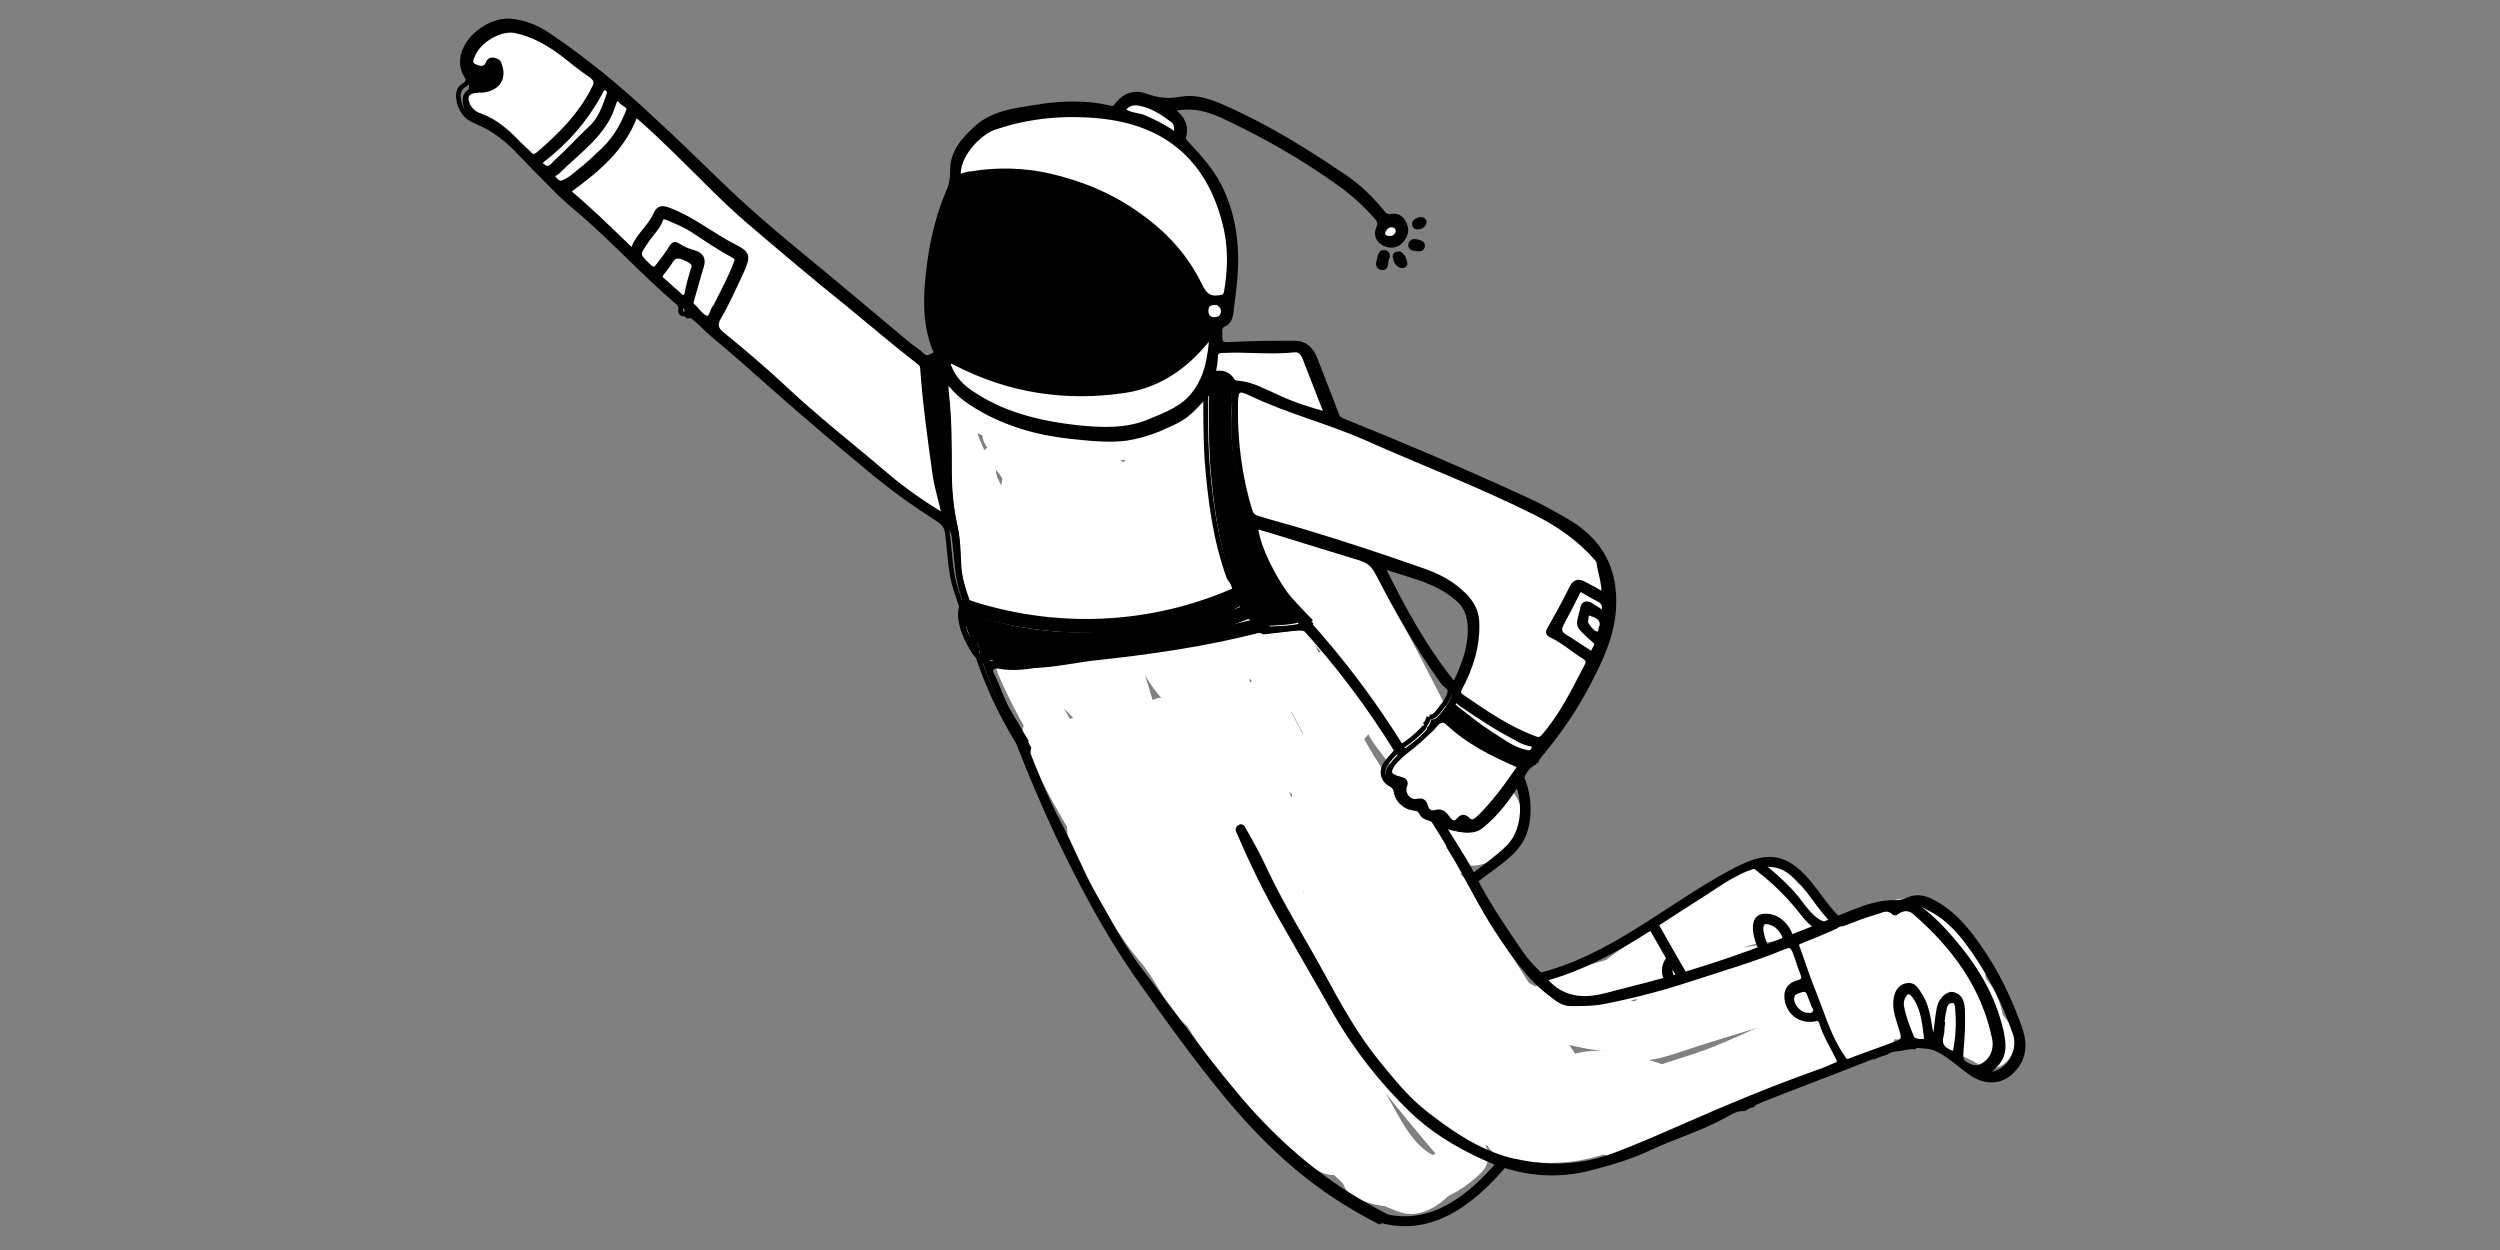 <?xml version="1.0" encoding="UTF-8"?> <!-- Generator: Adobe Illustrator 18.0.0, SVG Export Plug-In . SVG Version: 6.00 Build 0) --> <svg xmlns="http://www.w3.org/2000/svg" xmlns:xlink="http://www.w3.org/1999/xlink" id="Laag_1" x="0px" y="0px" viewBox="0 0 400 200" xml:space="preserve"><rect x="0" y="0" width="400" height="200" fill="#808080" stroke="none"/> <g> <g> <g> <path fill="#FFFFFF" d="M213.3,129.8c2.3,2,2.8,5,3.3,7.9c0.4,2.3,3.9,1.3,3.5-1c-0.6-3.5-1.5-7.1-4.2-9.5 C214.1,125.7,211.6,128.3,213.3,129.8L213.3,129.8z"></path> </g> </g> <g> <g> <path fill="#FFFFFF" d="M192.2,62.8c-4.4,11.3-0.7,23.2,3.2,34.1c4.5,12.4,10.4,24.3,17.5,35.4c1.2,2,4.4,0.2,3.1-1.8 c-6.3-9.9-11.6-20.3-15.9-31.2c-4.4-11.1-9-23.8-4.5-35.5C196.6,61.6,193.1,60.6,192.2,62.8L192.2,62.8z"></path> </g> </g> <g> <g> <path fill="#FFFFFF" d="M200.5,85c0.5,11,11.7,19.6,18.5,27.2c2.9,3.2,7.3-0.9,5.7-4.4c-3.5-7.4-7-14.8-10.5-22.1 c-1.4,1.8-2.7,3.5-4.1,5.3c4.3,1.1,6.3,7.1,8.2,10.6c2.6,4.9,5.2,9.9,7.7,14.9c0.7-1.8,1.4-3.5,2.2-5.3c-1.4,0.3-2.7,0-3.9-1 c-2.1-1.7-5.2-1.2-6,1.6c-1.4,4.9,2.2,7.7,4.7,11.4c3.2,4.8,2.9,10.1,8,13.8c8.4,6,17.9-7.6,8.6-12.1c-1.5-0.7-3.1-0.6-4.4,0.6 c-1.6,1.5-2.5,3.2-3.4,5.2c-0.4,1-0.9,1.9-1.4,2.8c-0.2,0.3-4.3-4-4.6-4.4c-5-5.6-8.6-12.6-12-19.2c-3.4-6.6-6.6-13.3-10.6-19.6 c-3.8-6-11-12.9-9.9-20.6c0.4-2.8-1.5-5-4.4-4.4c-12,2.1-24.1,0.1-34.8-5.7c-2.3-1.2-5.6,0.3-5.4,3.1c0.4,9.6,6.7,19.7,11.2,27.9 c5.4,9.9,12.1,19.2,19.4,27.8c2.4,2.8,7-0.2,6-3.5c-2.8-9.2-5.6-18.4-8.4-27.6c-1.5-4.9-3-9.8-4.5-14.7c-0.9-2.9-2.5-5.1-5.5-5.9 c-2-0.5-3.7,0.7-4.4,2.5c-2.5,6.7-4.1,13.9,0.1,20.2c3.4,5.1,11.2,7.3,13.1,13.4c2.2-0.9,4.4-1.9,6.6-2.8 c-5.2-11.8-10.6-23.3-18.9-33.2c-2.7-3.1-7.9,1-5.7,4.4c4.7,7.1,11.2,12.1,19.3,15c9.1,3.2,11.5-4.5,11.1-12.4 c-0.2-3.6-4.7-4.9-6.7-1.8c-0.3,0.4-3.1,3.9-3,2.9c-1.5,1.2-3,2.3-4.6,3.5c9.3,1.8,6.4,16.8,7.3,23.5c1.2,8.5,8.7,14.1,15.2,18.7 c2.8,2,5.9-1.3,5.3-4.1c-3.1-14.2-6.1-28.4-9.2-42.6c-0.9-4.2-6.8-2.9-7.1,1c-0.8,10.8,0.8,21.4,4.6,31.5c1.2-1.5,2.3-3,3.5-4.6 c-3.5-0.1-3-6.5-3.3-8.7c-0.3-2.6-1.1-4.9-2.6-7.1c-2.1-3.2-6.6-5.7-10.6-4.6c-3.4,0.9-7.5,3.8-7.2,7.9c0.4,5.9,4.6,10.1,9,13.7 c7.1,5.8,20.2,11.5,24.6-0.1c4.5-11.6-11.6-16.4-19-19.2c-1.8-0.7-4,0.7-4.4,2.5c-1,3.9-2.1,7.8-3.1,11.7 c2.2-0.3,4.4-0.6,6.6-0.9c-1-2.4-0.8-4.3,0-6.6c-1.8,0.7-3.5,1.4-5.3,2.2c13.7,6.3,22.6,19.3,36.1,25.9c1.4,0.7,3.3,0.7,4.4-0.6 c4.5-5.2,1-10.5-4.2-13.4c-1.8-1.1-4.9-0.2-5.3,2.2c-1.1,6.9-0.9,13.6,0.6,20.4c1.8-1.4,3.5-2.7,5.3-4.1c-5-2.5-8.2-6.4-9.4-11.9 c-0.8-3.6-6-3.3-7,0c-3,10.7,2,20.7,7.3,29.8c2.1-1.2,4.2-2.4,6.2-3.6c-2.4-3.1-4.2-6.3-5.6-10c-1.1-3.1-6.2-3.8-7,0 c-2,9.4,2.7,17.8,7.6,25.5c5.3,8.3,11.8,15.7,19.1,22.2c5,4.5,13.7,12.4,21,8c8.6-5.2,4.1-14.5-1.5-20c-7.1-7-11.9-15.4-17-23.9 c-2.4-3.9-4.8-7.7-7.7-11.3c-2.3-3-4.7-6.6-9-6.2c-8.3,0.9-5.4,15.5-3.7,20.4c3.7,10.1,12.5,17,18.7,25.5 c2.7,3.7,8.8,0.3,6.2-3.6c-6.4-10-11-20.7-13.8-32.2c-1.1-4.6-7.7-2.6-7,1.9c3.4,20.4,21.4,36,35.7,49.3c3.4,3.1,8.5-1.9,5.1-5.1 c-2.8-2.7-5.9-4.9-9.5-6.3c-3.2-1.2-9.4-1.3-11.2-4.5c-2.3-4-8.6-0.4-6.2,3.6c1.7,3.1,4.4,4.5,7.6,5.6c5.4,1.8,9.9,2.5,14.2,6.6 c1.7-1.7,3.4-3.4,5.1-5.1c-13.5-12.4-30.7-27-33.9-46.1c-2.3,0.6-4.6,1.3-7,1.9c2.9,12.1,7.8,23.4,14.5,33.9 c2.1-1.2,4.2-2.4,6.2-3.6c-3.9-5.4-8.6-10.2-12.8-15.4c-2.4-3-4.3-6.3-5.7-9.9c-0.9-2.5-2.4-8.5-0.2-10.8 c-0.9,0.4-1.7,0.7-2.6,1.1c2.5-0.3,7.4,9.2,8.7,11.2c2.6,4.1,5,8.2,7.5,12.3c2.4,3.9,5.1,7.6,7.9,11.1c1.6,1.9,12.8,11.3,7,13.4 c-4.2,1.5-10.5-5.6-13.2-8c-3.8-3.3-7.2-7-10.4-10.9c-5.9-7.1-15.4-18.8-13.3-28.6c-2.3,0-4.6,0-7,0c1.6,4.2,3.6,8.1,6.3,11.7 c2.7,3.6,8.7,0.5,6.2-3.6c-4.3-7.3-9.1-15.5-6.6-24.2c-2.3,0-4.6,0-7,0c1.6,7.1,6.2,13,12.7,16.2c2.9,1.4,6-0.9,5.3-4.1 c-1.2-5.5-1.4-11-0.6-16.6c-1.8,0.7-3.5,1.4-5.3,2.2c0.3,0.2,3.1,1.6,2.7,2.1c1.5-0.2,2.9-0.4,4.4-0.6 c-13.4-6.7-22.4-19.6-36.1-25.9c-2.2-1-4.5-0.2-5.3,2.2c-1.5,4.3-1.1,8.1,0.7,12.2c1.3,3,5.9,1.9,6.6-0.9c1-3.9,2.1-7.8,3.1-11.7 c-1.5,0.8-3,1.7-4.4,2.5c4.5,1.6,15.4,3.5,14,10.3c-1.3,6.3-15.7-5.8-17.2-7.4c-1.5-1.2-2-2.8-1.7-4.7c1.8-1.3,3.5,0.6,4.4,1.9 c1.8,2.7,1.2,7.2,1.8,10.3c0.9,4.6,5,7.9,9.5,8c2.2,0,4.3-2.4,3.5-4.6c-3.6-9.5-5.1-19.3-4.4-29.5c-2.4,0.3-4.7,0.6-7.1,1 c3.1,14.2,6.1,28.4,9.2,42.6c1.8-1.4,3.5-2.7,5.3-4.1c-4.2-3-8.3-6-10.8-10.6c-2.5-4.6-1.2-11.3-1.6-16.3 c-0.5-7.1-4.5-14.6-11.9-16c-2.5-0.5-4.3,1.1-4.6,3.5c-0.5,3.9,2.4,6.5,5.9,7.4c4.7,1.2,8.3-3.3,10.5-6.7 c-2.2-0.6-4.5-1.2-6.7-1.8c0.1,2-1.3,5.9,0.9,6.3c-2.6-0.4-5.1-1.6-7.4-2.8c-4.3-2.2-7.8-5.7-10.4-9.7c-1.9,1.5-3.8,2.9-5.7,4.4 c7.9,9.4,12.9,20.6,17.8,31.7c1.7,3.8,7.8,1.1,6.6-2.8c-1.5-4.9-5-7.8-8.9-10.8c-2.5-1.9-5.1-3.8-6.2-6.9 c-1.5-3.8,0.6-8.6,2-12.1c-1.5,0.8-3,1.7-4.4,2.5c1.3,0.3,2.9,8.7,3.3,10.1c1.1,3.7,2.2,7.4,3.4,11.1c2.2,7.4,4.5,14.7,6.7,22.1 c2-1.2,4-2.3,6-3.5c-6.2-7.3-11.6-15.1-16.5-23.3c-2.4-4-4.5-8.1-6.5-12.3c-2.2-4.6-5.2-9.9-5.4-15c-1.8,1-3.6,2.1-5.4,3.1 c12.5,6.7,26.4,8.9,40.3,6.4c-1.5-1.5-3-3-4.4-4.4c-1.4,9.3,3.8,16.3,8.9,23.5c5.8,8.3,9.8,17.6,14.5,26.5 c2.2,4.2,4.7,8.2,7.4,12.1c2.3,3.2,5.2,7.4,8.7,9.4c2.8,1.6,6.3,2.3,9-0.1c2.7-2.4,2.9-6.3,5.4-8.7c-1.5,0.2-2.9,0.4-4.4,0.6 c-3.8-1.8-4.2-5.7-5.7-9.4c-0.6-1.5-5.4-6.7-5-8c-2,0.5-4,1.1-6,1.6c3.4,2.7,6.7,3.6,10.9,2.8c2.4-0.4,3.1-3.4,2.2-5.3 c-3.1-6.1-6.2-12.1-9.5-18.1c-2.5-4.7-5.2-9.2-10.7-10.6c-3.3-0.8-5.4,2.5-4.1,5.3c3.5,7.4,7,14.8,10.5,22.1 c1.9-1.5,3.8-2.9,5.7-4.4c-2.9-3.2-5.8-6.4-8.6-9.7c-3.2-3.6-7.5-7.3-7.7-12.5C207.5,80.4,200.2,80.4,200.5,85L200.5,85z"></path> </g> </g> <g> <g> <path fill="#FFFFFF" d="M252.5,169.3c-6.3-9.3-12.2-18.8-17.9-28.4c-1.7-2.9-7.2-1.9-6.7,1.8c2.3,19.7,22.1,27.6,39.8,25.5 c4.6-0.5,4.7-6.7,0-7.2c-6.7-0.8-13.3-1.8-20-3.1c0.3,2.2,0.6,4.4,0.9,6.6c5.5-3.4,12-3.7,17.8-6.3c6.4-2.9,13-9.2,20.4-7.1 c2.8,0.8,5-1.8,4.4-4.4c-1.4-6.7-9.1-8.7-14.8-5.9c-4.3,2.1-8.2,5.2-12.2,7.9c-3.4,2.3-7.2,4.4-10,7.4 c-4.7,5.1-0.5,11.6,5.1,13.3c4,1.2,8.8-0.9,12.6-2.1c5.4-1.7,10.9-3.3,16.3-5c3.8-1.2,3.2-7.3-1-7.1c-8.1,0.4-16,1.6-23.7,3.8 c1.2,2,2.3,4,3.5,6c6.1-5.5,14-6.9,22-7.4c6.3-0.3,24-2.3,24.5,7c0.9-1.2,1.8-2.3,2.7-3.5c-2.4,0.6-5.5-3-7.4-4.3 c-2.3-1.6-5.1-2.5-7.8-3c-5.4-1.2-11,0.1-15.8,2.7c-4.1,2.3-0.4,8.5,3.6,6.2c5.3-2.9,11.1-2.7,16.3,0.3c4.5,2.7,7.2,6.4,12.9,5.1 c1.5-0.3,2.7-1.9,2.7-3.5c-0.7-13.5-15.3-14.2-25.6-14.3c-11.8-0.1-24.1,1.3-33.2,9.6c-2.7,2.5,0.1,7,3.5,6 c7.2-2,14.4-3.1,21.8-3.5c-0.3-2.4-0.6-4.7-1-7.1c-4.2,1.3-8.4,2.6-12.7,3.9c-1.8,0.6-3.6,1.1-5.4,1.7c-1.2,0.4-2.4,0.7-3.5,1.1 c-2.1,1.1-3.5,0.6-4.4-1.7c2.7-3,7.4-5.1,10.7-7.4c2.1-1.4,12.1-9.7,13.2-4.2c1.5-1.5,3-3,4.4-4.4c-7.9-2.2-14.6,1.5-21.2,5.3 c-7.1,4.1-15.6,4.4-22.6,8.8c-2.5,1.5-2.4,6,0.9,6.6c7.3,1.4,14.5,2.5,21.9,3.3c0-2.4,0-4.8,0-7.2c-13.1,1.6-30.7-2.5-32.6-18.3 c-2.2,0.6-4.5,1.2-6.7,1.8c5.7,9.7,11.6,19.1,17.9,28.4C248.8,176.8,255.1,173.1,252.5,169.3L252.5,169.3z"></path> </g> </g> <g> <g> <path fill="#FFFFFF" d="M238.2,182.7c2,0.1,3.5,0.6,5,1.9c0.9-2.1,1.7-4.1,2.6-6.2c-1.3,0.1-2.5-0.1-3.7-0.4 c-4.5-1-6.4,5.7-1.9,7c10.4,2.9,21.5-0.2,28.6-8.3c1.9-2.1,1-5.1-1.6-6c-5.5-1.9-13.4-4.4-18.5-0.5c-5.3,4.1,2.4,10,5.9,11 c7.1,2.1,15.7-1.3,22.2-3.9c8.1-3.2,15.7-7.2,24.2-9.3c3.4-0.8,3.5-6.2,0-7c-10-2.1-18,2.9-26.9,6.5c-7.9,3.2-16.7,3.6-19.9,12.8 c-0.7,2.1,1.2,4.7,3.5,4.6c5.8-0.3,12.2-4.8,17.5-7.2c6.3-2.9,12.3-6,17.8-10.4c3.6-2.9-1.5-8-5.1-5.1c-4,3.3-8.6,5.7-13.3,7.9 c-2.7,1.3-5.4,2.4-8.1,3.7c-2.4,1.1-6.2,3.7-8.8,3.9c1.2,1.5,2.3,3,3.5,4.6c2.1-5.9,11.4-6.4,16.5-8.5c6.9-2.8,13.7-7.5,21.5-5.8 c0-2.3,0-4.6,0-7c-9,2.2-17.2,6.6-25.8,10c-4.5,1.8-9.3,3.3-14.2,3.5c-1.7-0.6-3.2-0.3-4.5,0.9c1.4,0.1,2.8,0.2,4.1,0.4 c2.3,0.4,4.4,1.1,6.6,1.8c-0.5-2-1.1-4-1.6-6c-5.5,6.2-13.5,8.7-21.6,6.5c-0.6,2.3-1.3,4.6-1.9,7c1.9,0.4,3.7,0.6,5.7,0.7 c3,0,5-4.1,2.6-6.2c-3-2.6-6.2-3.9-10.2-4.1C233.5,175.3,233.5,182.5,238.2,182.7L238.2,182.7z"></path> </g> </g> <g> <g> <path fill="#FFFFFF" d="M300.2,164.8c1.2-0.8,2.2-0.6,3.1,0.3c0-2.1,0-4.2,0-6.2c-0.5,0.2-1,0.5-1.6,0.7 c-3.5,1.7-1.5,6.5,1.8,6.7c4.8,0.3,9.1,1.7,13.3,4.1c2.2,1.3,4.5,0,5.3-2.2c1.4-3.6-2-5.7-3.7-8.4c-2.3-3.5-3.5-7.3-6.5-10.4 c-5.7-5.9-17.5-3.1-23.4,0.9c-3.9,2.6-0.2,8.8,3.6,6.2c5-3.3,13.1-5,16.8,0.6c1.3,2,2.2,4.2,3.3,6.3c1,1.8,2.8,3.1,3.6,4.9 c-0.1-0.9-0.2-1.9-0.4-2.8c-0.1,0.2-0.2,0.5-0.3,0.7c1.8-0.7,3.5-1.4,5.3-2.2c-5.3-3.1-10.9-4.7-17-5.1c0.6,2.2,1.2,4.5,1.8,6.7 c0.5-0.2,1-0.5,1.6-0.7c2.7-1.3,2-4.8,0-6.2c-3.3-2.3-7-2.3-10.4-0.3C292.5,160.9,296.1,167.1,300.2,164.8L300.2,164.8z"></path> </g> </g> <g> <g> <path fill="#FFFFFF" d="M305.1,151c-0.4,0.1,0,0.3,0.2,0.4c0.7,0.6,1.3,1.4,1.9,2c0.7,0.7,3.3,2.2,3.3,3c0.2,2,1.5,3.6,3.6,3.6 c1.8,0,3.8-1.6,3.6-3.6c-0.4-3.9-2.7-5.6-5.5-8.1c-1.3-1.1-2.3-2.4-3.6-3.4c-1.6-1.2-3.7-1.3-5.5-0.9c-1.9,0.3-3,2.7-2.5,4.4 C301.3,150.5,303.2,151.3,305.1,151L305.1,151z"></path> </g> </g> <g> <g> <path fill="#FFFFFF" d="M282.4,146.5c0-0.2,0.3-1,0.2-0.9c-0.9-0.4-1.1-0.3-0.4,0.3c0.3,0.4,0.6,0.8,0.9,1.1 c1.2,1.5,2.6,2.9,4.1,4.2c3.5,3.1,8.6-2,5.1-5.1c-1.5-1.3-2.8-2.7-4.1-4.2c-1.5-1.7-2.9-3.5-5.4-3.5c-4.4-0.1-7.6,3.9-7.6,8.1 C275.2,151.2,282.4,151.2,282.4,146.5L282.4,146.5z"></path> </g> </g> <g> <g> <path fill="#FFFFFF" d="M194.2,120c-2.9-3.1-2.6-6.7-7.2-8.2c-2.9-0.9-4.8,1.9-4.4,4.4c0.7,5,3.8,8.7,7.2,12.1 c4.9,5.1,9,10.4,12.1,16.8c2.1-1.2,4.2-2.4,6.2-3.6c-4.4-6.9-7.6-14.1-9.8-22c-0.8-2.9-5.2-3.8-6.6-0.9 c-2.7,5.5-0.5,10.4,2.3,15.4c3.6,6.3,7.4,12.4,11.4,18.5c8.1,12.3,17.2,24,26.9,35.1c0-1.7,0-3.4,0-5.1 c-3.6,3.7-8.2,4.4-12.8,2.5c-0.3,2.4-0.6,4.7-1,7.1c2,0,4.4,1.8,6.6,2.1c2.6,0.3,5.1-1.3,6.8-3c2-1.9,1-5.3-1.6-6 c-4.2-1.2-6.5-6.8-8.6-10.3c-2.7-4.4-5.4-8.8-8-13.2c-5.2-8.5-10.6-16.9-15.2-25.7c-4.3-8.2-9.5-14.1-16-20.6 c-5.2-5.2-11.3-13.6-19.6-12.7c-2.9,0.3-4.3,2.8-3.1,5.4c5.4,12.4,13.6,23.2,22.4,33.4c1.7-1.7,3.4-3.4,5.1-5.1 c-5.1-5.5-8.7-11.9-10.9-19.1c-1.8,1.4-3.5,2.7-5.3,4.1c6.9,3.6,10.8,9.9,14.7,16.4c2,3.2,4,6.4,6.3,9.3 c2.2,2.7,6.3,6.4,6.2,10.1c0.4-0.9,0.7-1.7,1.1-2.6c-0.2,0.2-0.4,0.4-0.6,0.5c0.9-0.4,1.7-0.7,2.6-1.1c-3.3,0.4-7.2-3.4-9.4-5.5 c-3.3-3.2-6.2-6.9-8.9-10.6c-5.1-7-9.3-14.6-12.8-22.5c-1.9,1.5-3.8,2.9-5.7,4.4c10.5,10,19.1,21.3,27.2,33.3 c3.7,5.5,7.5,11,11.6,16.3c2,2.6,4,5.2,6.1,7.8c1.4,1.8,6.2,5.8,6.1,8.1c1.2-1.2,2.4-2.4,3.6-3.6c-1.2,0.3-2.1,0-2.9-1 c-3.3-3.3-8.4,1.8-5.1,5.1c2.2,2.3,4.8,3.4,8,3.1c2-0.1,3.6-1.5,3.6-3.6c0.1-5.7-6.1-10.5-9.4-14.6c-5.1-6.3-9.8-13-14.4-19.7 c-8.8-13-18-25.4-29.4-36.3c-3.1-3-7.3,0.8-5.7,4.4c4.6,10.3,10.5,19.9,17.6,28.7c3.1,3.9,6.6,7.4,10.7,10.3 c2.6,1.8,7.6,4.6,10.8,2.7c8.3-4.9-5.6-18.3-8.4-22.4c-5.9-8.7-10.4-18.3-20.1-23.3c-2.7-1.4-6.3,0.9-5.3,4.1 c2.5,8.4,6.8,15.8,12.7,22.3c3.2,3.5,8.1-1.6,5.1-5.1c-8.4-9.8-16.1-20.1-21.3-32c-1,1.8-2.1,3.6-3.1,5.4 c4.6-0.5,7.7,3.7,10.6,6.6c3.4,3.4,6.8,6.8,10.2,10.2c6.7,6.7,10.1,16,14.9,24.1c4.9,8.1,9.9,16.2,14.9,24.3 c3.8,6.2,7.3,14.7,14.9,16.9c-0.5-2-1.1-4-1.6-6c-1.9,1.8-5.7-1.2-8.3-1.2c-4.4,0.1-4.6,5.6-1,7.1c6.9,2.9,14.7,1,19.9-4.3 c1.4-1.5,1.3-3.6,0-5.1c-7.7-8.8-15-18.1-21.7-27.7c-3.5-4.9-6.7-10-9.9-15.1c-2.2-3.6-10-13.1-7.9-17.4 c-2.2-0.3-4.4-0.6-6.6-0.9c2.3,8.4,5.8,16.3,10.5,23.7c2.5,4,8.3,0.5,6.2-3.6c-2.4-5-5.4-9.5-8.9-13.7c-3.6-4.3-8.8-7.6-9.6-13.5 c-1.5,1.5-3,3-4.4,4.4c1.4,0.4,2.8,5.1,4,6.3C192.3,128.5,197.4,123.4,194.2,120L194.2,120z"></path> </g> </g> <g> <g> <path fill="#FFFFFF" d="M219.6,184.1c-16.4-15.7-33-32.5-41.4-54c-1.1-2.8-4.9-3.8-6.6-0.9c-3.1,5.3,3,12.3,5.5,16.8 c1.5,2.8,3.2,5.3,5.2,7.7c2.3,2.6,3.6,5.9,5.8,8.6c2,2.4,4.7,4,7,6.1c0.6,0.5,0.6,1.8,1,2.6c0.7,1.4,1.6,2.6,2.7,3.8 c2.1,2.3,3.9,4,5.6,6.6c1.6,2.4,4.5,3.5,6.3,5.7c1.5-1.9,2.9-3.8,4.4-5.7c-6.3-2.9-10.8-9.2-14.8-14.6c-4.4-6-8-12.6-10-19.8 c-1.3-4.5-8.2-2.6-7,1.9c2.2,7.8,6,14.9,10.8,21.5c4.6,6.5,10,13.8,17.4,17.2c3.8,1.7,7-2.4,4.4-5.7c-1.4-1.7-3.1-2.7-4.9-4.1 c-1.7-1.3-2.7-4-4.3-5.6c-1.7-1.8-3.6-2.9-4.4-5.3c-0.7-2.4-2.2-3.8-4.1-5.4c-2.3-1.9-4.6-3.7-6.3-6.2c-1.5-2.3-2.6-4.6-4.4-6.8 c-2.1-2.4-3.5-5.1-5-7.9c-0.7-1.4-4.5-7.9-4.6-7.9c-2.2-0.3-4.4-0.6-6.6-0.9c8.9,22.8,25.8,40.5,43.2,57.2 C217.8,192.5,222.9,187.4,219.6,184.1L219.6,184.1z"></path> </g> </g> <g> <g> <path fill="#FFFFFF" d="M164.2,92.3c0.4,1.2,0.5,2.4,0.2,3.7c2-1.1,2-1.8,0-2.1c-1.7-0.9-2.5-2.8-3-4.5c-1.3-4.4-1.8-9.1-2-13.6 c-0.2-4.7-6.8-4.6-7.2,0c-0.3,3.7,1.4,6.9,1.1,10.6c-0.3,4.1,1.5,8.4,2.6,12.3c1.2,4.5,8.2,2.6,7-1.9c-0.8-3.2-2.8-7.3-2.2-10.6 c0.6-3.7-1.5-6.8-1.2-10.3c-2.4,0-4.8,0-7.2,0c0.3,7.4,0.6,18.9,7.5,23.7c2.3,1.6,7.8,4.1,10.1,1.2c2.4-2.9,2.1-6.7,1.3-10.2 C170.1,85.9,163.1,87.8,164.2,92.3L164.2,92.3z"></path> </g> </g> <g> <g> <g id="XMLID_2_"> <g> <path fill="#FFFFFF" d="M256.6,95.2c-1.1-0.6-2-1.1-2.9-1.6c-1-0.5-1.6-0.4-2.2,0.7c-1.1,2.2-2.3,4.4-3.5,6.5 c-0.4,0.7,0,0.8,0.4,1c1.9,0.9,3.4,2.3,5.2,3.4c0.6,0.4,0.7,0.7,0.4,1.4c-2,4-4,8-7,11.4c-0.4,0.4-0.7,0.5-1.2,0.3 c-4.4-1.6-8.2-4.2-11.9-6.8c-0.5-0.4-0.5-0.8-0.2-1.3c1.7-3.3,2.9-6.9,2.7-10.7c-0.1-2-1.2-3.5-2.7-4.8 c-1.9-1.7-4.2-2.6-6.5-3.5c-5.9-2.1-11.9-4.1-18-5.9c-2.6-0.8-5.3-1.6-7.9-2.3c-0.6-0.2-1-0.6-1.2-1.2 c-1.7-5.6-2.4-11.3-2.3-17.1c0-0.1,0-0.2,0-0.3c0.1-2,0.4-2.3,2.3-1.4c6,2.9,12.5,4.5,18.6,7.2c9,4,18.2,7.4,27,11.9 c3.8,1.9,7.1,4.2,9.9,7.4c0.1,0.1,0.3,0.3,0.3,0.5C256,91.5,256.7,93.1,256.6,95.2z"></path> <path fill="#FFFFFF" d="M254.6,98.2c0.8,0.3,1.9,0.6,1.7,2c-0.4,0.4-0.1,1.3-0.9,1.2c-0.6,0-1.9-1.7-1.7-2.1 C253.9,98.9,253.7,97.8,254.6,98.2z"></path> <path fill="#FFFFFF" d="M249.8,99.9c0.9-1.7,1.8-3.5,2.7-5.2c0.2-0.5,0.5-0.4,0.8-0.2c0.8,0.5,1.5,0.9,2.3,1.3 c1,0.5,1.3,1.2,0.9,2.3c-0.7-0.4-1.4-0.8-2.1-1.2c-0.7-0.4-1.1-0.2-1.3,0.6c0,0.3-0.1,0.5-0.2,0.8c-0.5,1.9-0.5,1.9,1,3.3 c0.3,0.3,0.6,0.7,1,0.9c0.9,0.6,0.2,1.1,0,1.7c-0.3,0.7-0.8,0.2-1.1,0c-1.2-0.8-2.4-1.6-3.6-2.3 C249.5,101.3,249.4,100.7,249.8,99.9z"></path> <path fill="#FFFFFF" d="M233.6,112.5c2.9,2,5.8,3.9,8.9,5.5c0.7,0.4,1.4,0.7,2.1,0.9c0.4,0.1,1,0.1,0.7,0.8 c-0.2,0.5-0.5,0.9-1.4,0.5c-2-0.4-3.8-1.8-5.6-3c-1.9-1.2-3.6-2.7-5.4-4c-0.4-0.3-0.9-0.6-0.4-1.1 C233,111.8,233.3,112.3,233.6,112.5z"></path> <path fill="#FFFFFF" d="M229.7,129.9c-0.6,0.2-1.4-0.2-1.5-1c-0.2-0.8-0.6-0.9-1.4-0.8c-1.3,0.3-2.3-1-2-2.3 c0.3-0.8-0.1-1-0.8-1.2c-1.7-0.4-1.9-1.1-0.9-2.5c1.3-1.7,3.2-2.7,4.7-4.2c0.7-0.7,1.4-1.3,2-2c0.7-0.8,1.4-0.8,2-0.2 c3.2,3,6.9,4.9,10.9,6.6c0.6,0.2,0.5,0.5,0.2,0.9c-1.8,2.7-3.8,5.2-6,7.5c-0.5,0.5-1.2,1.2-2.1,0.3c-0.4-0.5-0.8-0.4-1.3,0.2 c-0.6,0.8-1.1,0.5-1.7-0.2C231.3,130.2,230.8,129.6,229.7,129.9z"></path> <path d="M227.7,39.4c-0.1,0.6-0.7,0.4-1.1,0.4c-0.4,0-0.9-0.2-0.8-0.7c0.1-0.5,0.6-0.4,1-0.4C227.2,38.8,227.7,38.8,227.7,39.4 z"></path> <path d="M227.9,35.8c-0.2,0.4-0.7,0.6-1.2,0.5c-0.3-0.1-0.4-0.3-0.4-0.6c0.2-0.4,0.7-0.6,1.1-0.6 C227.8,35.2,228.1,35.5,227.9,35.8z"></path> <path d="M223.9,40.6c0.6,0.3,0.8,1,0.9,1.5c0.1,0.3-0.3,0.5-0.6,0.4c-0.7-0.2-0.9-0.9-1-1.5C223.2,40.7,223.5,40.6,223.9,40.6z "></path> <path fill="#FFFFFF" d="M221.4,37c0.2-0.6,0.7-1.1,1.5-1c0.6,0.1,0.9,0.5,0.9,1.1c-0.3,0.9-0.9,1.1-1.6,1 C221.5,38,221.2,37.5,221.4,37z"></path> <path d="M221.6,40.5c0.7,0.2,0.2,0.8,0.2,1.3c-0.2,0.5,0.1,1.3-0.8,1.1c-0.6-0.1-0.5-0.8-0.3-1.3 C220.9,41.1,221,40.3,221.6,40.5z"></path> <path d="M207.9,99.2c-2.3,0.6-4.4,0.4-6.5,0.7c-0.2-0.4-0.5-0.8-0.9-1.2c-0.6-0.5-1.1-1-1.7-1.6c0-0.7-0.1-1.3-0.4-1.9 c0.5-0.4,0.6-1,0.2-1.6c-1.2-1.9-1.7-4-2.2-6c-1.7-6.9-2.5-14-2.4-21.1l2.5,0c-0.1,4.2,0.6,8.3,1.5,12.3c0.9,4,1.9,8,3.7,11.8 c1.1,2.4,2.6,4.5,4.4,6.4C206.7,97.7,207.2,98.4,207.9,99.2z"></path> <path fill="#FFFFFF" d="M212.4,66.4c-3-0.9-5.6-1.8-8.2-2.9c-1.9-0.9-3.8-1.9-5.9-2.1c-0.3,0-0.8-0.2-1-0.4 c-0.7-1.2-1.9-1.3-3.1-1.1c0.2-1,0.3-1.9,0.5-2.8c0.1-0.6,0.4-0.7,1-0.7c3.9-0.3,7.7,0.3,11.6-0.1c0.7-0.1,1.4,0.4,1.6,1.1 C210,60.2,211.1,63.2,212.4,66.4z"></path> <path d="M196.7,64.8c-0.1,0.6-0.1,1.2-0.1,1.8l-2.5,0l0,0c0-0.3,0-0.5,0-0.8c0-1.1,0-2.2-0.1-3.3c0-0.9,0.4-1.6,1.3-1.7 c1-0.1,1.2,0.8,1.3,1.5C196.7,63.1,196.8,64,196.7,64.8z"></path> <path fill="#FFFFFF" d="M194.8,48.4c0.5,0.4,1.1,0.8,0.9,1.7c-0.2,1-1,1.1-1.7,1c-0.9-0.1-1.1-1-1-1.7 C193.1,48.5,193.9,48.4,194.8,48.4z"></path> <path fill="#FFFFFF" d="M196.1,36.6c0.7,3.3,0.7,6.8,0,10.1c-0.1,0.6-0.3,0.7-1,0.8c-1.8,0.3-2.5-0.5-3.2-1.9 c-2.3-4.6-5.6-8.2-9.7-11.2c-4.4-3.2-9.3-5.2-14.5-6.4c-4.1-0.9-8.3-1-12.5-0.3c-0.6,0.1-1.2,0.3-1.9,0.5 c-0.4-3.3,3.4-7.1,5.7-7.9c5.6-1.9,11.3-2.4,17.1-1.8C187.4,19.8,193.8,26.3,196.1,36.6z"></path> <path fill="#FFFFFF" d="M152.8,58.1c8.5,4.4,17.6,5.8,27,4.4c4.9-0.7,9.1-3.3,12.4-7.1c0.4-0.5,0.9-1,1.6-1.8 c-0.3,3.5-0.8,6.5-2.7,9.2c-1.8,2.5-4.6,3.5-7.2,4.6c-3.8,1.6-7.7,1.4-11.7,1c-6.1-0.6-11.9-2-17-5.6c-1.8-1.2-3.1-2.8-3.7-4.9 C152.2,57.7,152.5,57.9,152.8,58.1z"></path> <path d="M192.9,51.9c0.5,0.5,0.3,0.6,0,1c-4.8,6.1-11.1,9-18.8,8.8c-2.8-0.1-5.5-0.2-9.2-0.9c-2.2-0.2-5.2-1.3-8.2-2.2 c-2.1-0.6-4.1-1.9-5.9-3.2c-0.4-0.3-0.6-0.8-0.7-1.3c-0.7-2.9-0.8-5.9-0.6-8.9c0.4-4.7,1.4-9.3,3-13.7c0.5-1.4,1.2-2.2,2.6-2.5 c4.2-0.9,8.4-0.7,12.4,0.2c7.5,1.5,14,4.9,19.3,10.5c2.1,2.3,3.8,4.9,5.1,7.8c0.1,0.3,0.3,0.7,0.1,1.1 C191.5,49.9,192,51,192.9,51.9z"></path> <path fill="#FFFFFF" d="M187.2,21c-1.3-0.9-2.6-1.5-4-2.1c-1-0.4-2-0.4-3-0.9c-0.7-0.3-0.6-0.5-0.2-0.9 c0.5-0.5,1.1-0.8,1.9-0.6c2.2,0.4,4,1.5,5.7,2.8c0.4,0.3,0.7,0.9,0.5,1.7C188.1,21.6,187.6,21.3,187.2,21z"></path> <path d="M156.1,100.8c0.6,1.7,1.6,3.1,2.7,4.3c-0.1,0-0.1,0-0.2,0c-0.8,0.1-1.1-0.1-1.4-0.9 C156.9,103.1,156.5,101.9,156.1,100.8z"></path> <path d="M150.3,59.4c0.2,4.2,0.3,8.5,0.5,12.7c0,0.7-0.1,1.4-0.1,2.1c-0.8-4.2-1.4-8.3-1.8-12.4c-0.1-0.7-0.2-1.4-0.3-2 c-0.1-0.8,0.4-1.2,1-1.3C150.5,58.3,150.2,59,150.3,59.4z"></path> <path fill="#FFFFFF" d="M110.7,47.7c0.5-1.7,1-3.4,1.5-5.2c0.3-1,0-1.6-1-1.9c-0.9-0.3-1.9-0.6-2.8-1.2 c-0.5-0.3-0.8-0.1-1.1,0.3c-0.7,0.9-1.4,1.8-2,2.8c-0.5,0.7-0.9,0.9-1.6,0.2c-1.9-1.9-1.9-1.8-0.4-4c0.8-1.1,1.8-2.1,2.3-3.4 c0.3-0.7,0.7-0.5,1.2-0.3c1.4,0.6,2.9,1.2,4.2,2.1c2,1.3,4,2.7,6.1,3.8c0.5,0.3,0.9,0.5,0.6,1.2c-0.9,2.4-2.1,4.6-3.2,6.8 c-0.1,0.1-0.1,0.2-0.2,0.3c-0.5,0.6-0.6,2-1.3,1.8c-0.9-0.2-1.6-1.3-2.3-2C110.2,48.6,110.5,48.2,110.7,47.7z"></path> <path fill="#FFFFFF" d="M109.6,41.3c1.2,0.5,1.8,1,1.3,1.8c-0.5,1.6-0.8,2.8-1.2,3.9c-0.2,0.6-0.5,0.8-1.1,0.3 c-0.9-0.8-1.8-1.7-2.8-2.5c-0.5-0.4-0.4-0.8-0.1-1.1c0.4-0.5,0.9-1.1,1.2-1.6C107.7,41,108.3,40.7,109.6,41.3z"></path> <path fill="#FFFFFF" d="M101.7,18.3c2.3,1.9,4.4,4,6.5,6c3.8,3.6,7.3,7.4,11.2,10.8c5.4,4.6,10.8,9.2,16.3,13.6 c3.8,3.1,7.5,6.3,11.4,9.3c0.3,0.2,0.5,0.5,0.5,0.9c0.4,5.7,1.2,11.4,2,17.1c0.3,2.1,1,4.2,1.5,6.6c-3.5-2-6.5-4.1-9.3-6.5 c-5.6-4.7-11.3-9.3-16.6-14.2c-3.1-2.9-6.3-5.6-9.6-8.3c-1-0.8-1.5-1.5-0.7-2.8c1.3-2.2,2.3-4.5,3.4-6.8 c0.1-0.3,0.3-0.6,0.4-0.9c0.8-2.1,0.7-2.6-1.2-3.6c-3.6-1.9-6.7-4.5-10.6-5.9c-1.1-0.4-1.6-0.2-2.1,0.7c-0.9,2-2.7,3.3-3.5,5.3 c-0.3,0.7-0.7,0.1-0.9-0.1c-1.6-1.5-3.2-3.1-4.9-4.7c-1.5-1.4-3.1-2.7-4.7-4.2C95.4,27.3,99.6,23.9,101.7,18.3z"></path> <path fill="#FFFFFF" d="M98.3,16.4c0.2-0.6,0.6-0.7,1-0.2c0.4,0.6,1.5,0.7,1.3,1.5c-1.1,2.9-2.6,5.1-4.6,7 c-1.4,1.3-2.9,2.5-4.4,3.8c-0.4,0.3-0.9,0.6-1.4,0.8c-0.7,0.3-1.2-0.3-1.5-0.7c-0.5-0.6,0.3-0.7,0.6-1c2.8-2.7,6-5,8-8.5 C97.7,18.2,98,17.3,98.3,16.4z"></path> <path fill="#FFFFFF" d="M94.6,12.2c0.7,0.5,0.9,1,0.5,1.9c-2.1,4.3-5.3,7.6-8.9,10.6c-0.6,0.5-1,0.6-1.6-0.1 c-0.5-0.6-1.1-1-1.6-1.5c-1.8-1.8-3.7-3.5-6.2-4.5c-0.9-0.3-1.6-0.9-2-1.8c-0.5-1.3,0-2.1,1.3-2.2c0.5,0,0.9,0,1.4-0.1 c2.3-0.5,3.2-2,2.4-4.1c-0.1-0.4-0.5-0.7-0.9-0.7c-0.4,0-0.7,0.1-0.9,0.5c-0.5,1.2-1.5,0.8-2.2,0.5c-0.9-0.4-0.5-1.3-0.2-1.9 c1.1-2.4,4.4-4.2,6.7-3.8c2.9,0.6,5.3,2,7.6,3.8C91.6,9.9,93.1,11.1,94.6,12.2z"></path> <path fill="#FFFFFF" d="M94.4,20.7c-1.9,1.8-3.6,3.6-5.5,5.4c-0.5,0.4-1.1,1.3-2,0.6c-0.4-0.3-0.6-0.6-0.1-1 c3.8-3,7-6.5,9.3-10.9c0.2-0.3,0.2-0.9,0.9-0.6c0.4,0.2,0.6,0.6,0.5,0.8C96.7,17.3,96,19.2,94.4,20.7z"></path> <path d="M256.3,100.2c0.2-1.4-0.9-1.7-1.7-2c-1-0.4-0.7,0.7-0.9,1.1c-0.2,0.4,1.1,2.1,1.7,2.1 C256.3,101.5,256,100.6,256.3,100.2z M252.5,94.7c-0.9,1.8-1.8,3.5-2.7,5.2c-0.4,0.8-0.3,1.4,0.5,1.9c1.2,0.7,2.4,1.6,3.6,2.3 c0.3,0.2,0.8,0.8,1.1,0c0.2-0.5,0.9-1.1,0-1.7c-0.4-0.3-0.7-0.6-1-0.9c-1.5-1.4-1.5-1.4-1-3.3c0.1-0.3,0.1-0.5,0.2-0.8 c0.1-0.8,0.6-1,1.3-0.6c0.7,0.4,1.3,0.8,2.1,1.2c0.4-1.1,0.2-1.8-0.9-2.3c-0.8-0.4-1.5-0.8-2.3-1.3 C253,94.3,252.7,94.2,252.5,94.7z M233.6,112.5c-0.3-0.2-0.6-0.7-1-0.3c-0.5,0.5,0.1,0.8,0.4,1.1c1.8,1.4,3.5,2.8,5.4,4 c1.8,1.2,3.6,2.6,5.6,3c0.8,0.3,1.2,0,1.4-0.5c0.3-0.7-0.3-0.7-0.7-0.8c-0.8-0.2-1.5-0.5-2.1-0.9 C239.4,116.4,236.5,114.5,233.6,112.5z M223.1,122.2c-1.1,1.4-0.8,2.1,0.9,2.5c0.7,0.2,1.1,0.4,0.8,1.2c-0.3,1.3,0.8,2.5,2,2.3 c0.8-0.2,1.2,0,1.4,0.8c0.2,0.8,0.9,1.2,1.5,1c1.1-0.4,1.6,0.3,2.1,1c0.5,0.7,1.1,0.9,1.7,0.2c0.4-0.5,0.8-0.6,1.3-0.2 c0.9,1,1.5,0.2,2.1-0.3c2.3-2.3,4.2-4.9,6-7.5c0.3-0.4,0.4-0.7-0.2-0.9c-3.9-1.7-7.7-3.6-10.9-6.6c-0.6-0.6-1.3-0.6-2,0.2 c-0.6,0.8-1.4,1.4-2,2C226.3,119.5,224.4,120.5,223.1,122.2z M221.1,90.5c3.3,6.7,6.8,13.1,11.5,19.1c1.3-2.7,2.3-5.2,2.5-7.9 c0.1-2.2-0.1-4.3-2-5.9C229.7,92.8,225.3,92.1,221.1,90.5z M194,51.1c0.7,0.1,1.5-0.1,1.7-1c0.2-0.9-0.4-1.3-0.9-1.7 c-0.9,0-1.7,0.1-1.8,1C192.9,50.1,193.1,51,194,51.1z M105.2,42.5c0.7-0.9,1.4-1.8,2-2.8c0.3-0.5,0.6-0.7,1.1-0.3 c0.9,0.6,1.8,0.9,2.8,1.2c1,0.4,1.2,1,1,1.9c-0.5,1.7-1,3.4-1.5,5.2c-0.1,0.4-0.4,0.9,0,1.3c0.8,0.7,1.4,1.8,2.3,2 c0.7,0.2,0.8-1.2,1.3-1.8c0.1-0.1,0.2-0.2,0.2-0.3c1.2-2.2,2.4-4.5,3.2-6.8c0.3-0.7-0.1-0.9-0.6-1.2c-2.1-1.1-4.1-2.5-6.1-3.8 c-1.3-0.9-2.8-1.5-4.2-2.1c-0.5-0.2-1-0.4-1.2,0.3c-0.5,1.3-1.6,2.3-2.3,3.4c-1.5,2.2-1.5,2.1,0.4,4 C104.4,43.4,104.8,43.2,105.2,42.5z M105.8,43.7c-0.3,0.4-0.4,0.7,0.1,1.1c0.9,0.8,1.8,1.6,2.8,2.5c0.5,0.5,0.9,0.3,1.1-0.3 c0.4-1.1,0.7-2.3,1.2-3.9c0.4-0.8-0.1-1.3-1.3-1.8c-1.3-0.6-1.9-0.3-2.5,0.8C106.7,42.6,106.3,43.1,105.8,43.7z M222.1,38.1 c0.7,0.1,1.4-0.1,1.6-1c0-0.5-0.2-1-0.9-1.1c-0.7-0.1-1.2,0.4-1.5,1C221.2,37.5,221.5,38,222.1,38.1z M207.2,56.1 c-3.9,0.4-7.7-0.1-11.6,0.1c-0.5,0-0.9,0.2-1,0.7c-0.1,0.9-0.3,1.8-0.5,2.8c1.3-0.3,2.4-0.1,3.1,1.1c0.2,0.3,0.6,0.4,1,0.4 c2.2,0.2,4,1.3,5.9,2.1c2.5,1.2,5.2,2.1,8.2,2.9c-1.3-3.2-2.4-6.2-3.6-9.2C208.5,56.5,207.9,56,207.2,56.1z M218.7,70.2 c-6.1-2.7-12.6-4.3-18.6-7.2c-1.9-0.9-2.2-0.5-2.3,1.4c0,0.1,0,0.2,0,0.3c-0.1,5.8,0.6,11.6,2.3,17.1c0.2,0.6,0.5,1,1.2,1.2 c2.6,0.8,5.3,1.5,7.9,2.3c6,1.8,12,3.8,18,5.9c2.4,0.8,4.6,1.8,6.5,3.5c1.5,1.3,2.6,2.8,2.7,4.8c0.2,3.8-0.9,7.3-2.7,10.7 c-0.3,0.5-0.3,0.9,0.2,1.3c3.8,2.6,7.5,5.2,11.9,6.8c0.5,0.2,0.8,0.1,1.2-0.3c3-3.4,4.9-7.4,7-11.4c0.3-0.6,0.2-1-0.4-1.4 c-1.8-1.1-3.3-2.5-5.2-3.4c-0.4-0.2-0.8-0.4-0.4-1c1.2-2.1,2.4-4.3,3.5-6.5c0.5-1.2,1.2-1.3,2.2-0.7c0.9,0.5,1.8,1,2.9,1.6 c0.1-2-0.6-3.6-0.8-5.3c0-0.2-0.2-0.3-0.3-0.5c-2.8-3.2-6.1-5.5-9.9-7.4C236.9,77.6,227.7,74.2,218.7,70.2z M187.6,19.3 c-1.7-1.3-3.5-2.5-5.7-2.8c-0.7-0.1-1.4,0.1-1.9,0.6c-0.4,0.4-0.5,0.6,0.2,0.9c1,0.5,2,0.4,3,0.9c1.4,0.6,2.7,1.3,4,2.1 c0.3,0.2,0.8,0.6,0.9,0C188.3,20.2,188.1,19.7,187.6,19.3z M155.3,62.8c5.1,3.5,10.9,4.9,17,5.6c4,0.4,7.9,0.6,11.7-1 c2.6-1.1,5.4-2.1,7.2-4.6c2-2.7,2.4-5.7,2.7-9.2c-0.7,0.8-1.2,1.3-1.6,1.8c-3.3,3.8-7.5,6.4-12.4,7.1c-9.4,1.4-18.5,0-27-4.4 c-0.3-0.2-0.6-0.4-1.2-0.2C152.2,60,153.5,61.6,155.3,62.8z M155.3,27.7c4.2-0.7,8.4-0.6,12.5,0.3c5.2,1.2,10.1,3.2,14.5,6.4 c4.2,3,7.5,6.6,9.7,11.2c0.7,1.4,1.4,2.2,3.2,1.9c0.7-0.1,0.8-0.2,1-0.8c0.6-3.4,0.7-6.8,0-10.1c-2.3-10.4-8.7-16.9-20-18.1 c-5.8-0.6-11.6-0.1-17.1,1.8c-2.2,0.8-6.1,4.6-5.7,7.9C154.1,28,154.7,27.8,155.3,27.7z M167.4,29.2c-4.1-0.8-8.3-1.1-12.4-0.2 c-1.4,0.3-2.1,1.1-2.6,2.5c-1.6,4.5-2.6,9-3,13.7c-0.2,3-0.2,6,0.6,8.9c0.1,0.5,0.3,1,0.7,1.3c1.8,1.3,3.8,2.6,5.9,3.2 c3,0.9,6,2,8.2,2.2c3.7,0.7,6.5,0.8,9.2,0.9c7.7,0.1,14-2.7,18.8-8.8c0.3-0.4,0.5-0.6,0-1c-0.9-0.9-1.4-2-0.9-3.2 c0.1-0.4,0-0.7-0.1-1.1c-1.2-2.9-2.9-5.6-5.1-7.8C181.5,34.2,174.9,30.8,167.4,29.2z M150.8,72.2c-0.2-4.2-0.3-8.5-0.5-12.7 c0-0.5,0.2-1.1-0.6-1c-0.7,0.1-1.2,0.5-1,1.3c0.1,0.7,0.2,1.4,0.3,2c0.3,4.2,1,8.3,1.8,12.4C150.7,73.6,150.8,72.9,150.8,72.2z M95.5,34.8c1.6,1.5,3.2,3.1,4.9,4.7c0.2,0.2,0.6,0.9,0.9,0.1c0.8-2,2.6-3.3,3.5-5.3c0.4-0.9,0.9-1.2,2.1-0.7 c3.8,1.4,7,4.1,10.6,5.9c2,1,2.1,1.5,1.2,3.6c-0.1,0.3-0.3,0.6-0.4,0.9c-1.1,2.3-2.1,4.6-3.4,6.8c-0.8,1.4-0.2,2.1,0.7,2.8 c3.3,2.7,6.5,5.4,9.6,8.3c5.3,5,11.1,9.5,16.6,14.2c2.8,2.3,5.8,4.4,9.3,6.5c-0.5-2.4-1.2-4.5-1.5-6.6 c-0.8-5.7-1.6-11.4-2-17.1c0-0.4-0.2-0.7-0.5-0.9c-3.9-3-7.6-6.2-11.4-9.3c-5.5-4.4-10.9-9-16.3-13.6 c-3.9-3.4-7.5-7.2-11.2-10.8c-2.1-2-4.2-4.1-6.5-6c-2,5.6-6.3,9-10.8,12.3C92.4,32,94,33.4,95.5,34.8z M97.2,19 c-2,3.5-5.2,5.7-8,8.5c-0.3,0.3-1.1,0.4-0.6,1c0.3,0.4,0.8,1,1.5,0.7c0.5-0.2,1-0.5,1.4-0.8c1.5-1.2,3-2.4,4.4-3.8 c2-1.9,3.5-4.1,4.6-7c0.2-0.7-0.9-0.9-1.3-1.5c-0.4-0.5-0.7-0.4-1,0.2C98,17.3,97.7,18.2,97.2,19z M88.9,26.1 c1.9-1.7,3.6-3.6,5.5-5.4c1.6-1.5,2.4-3.4,3.1-5.8c0-0.2-0.1-0.6-0.5-0.8c-0.6-0.3-0.7,0.3-0.9,0.6c-2.3,4.3-5.4,7.9-9.3,10.9 c-0.6,0.5-0.4,0.7,0.1,1C87.8,27.4,88.4,26.5,88.9,26.1z M76.9,18.6c2.5,0.9,4.4,2.6,6.2,4.5c0.5,0.5,1.1,1,1.6,1.5 c0.5,0.7,1,0.6,1.6,0.1c3.5-3,6.8-6.3,8.9-10.6c0.4-0.8,0.3-1.3-0.5-1.9c-1.6-1.1-3.1-2.3-4.6-3.5c-2.3-1.7-4.7-3.2-7.6-3.8 c-2.3-0.4-5.6,1.4-6.7,3.8c-0.3,0.7-0.7,1.5,0.2,1.9c0.7,0.3,1.7,0.7,2.2-0.5c0.1-0.4,0.5-0.6,0.9-0.5c0.5,0.1,0.8,0.3,0.9,0.7 c0.8,2.1-0.1,3.7-2.4,4.1c-0.4,0.1-0.9,0-1.4,0.1c-1.4,0.1-1.8,1-1.3,2.2C75.3,17.6,76,18.3,76.9,18.6z M74.7,12.3 c-2.5-4.2,3.1-9.3,7.4-8.7c1.8,0.2,3.7,0.9,5.4,2c6,4,11.6,8.6,16.8,13.5c3.5,3.2,6.9,6.5,10.3,9.8c4.6,4.5,9.4,8.6,14.4,12.7 c5.5,4.5,10.9,9.1,16.3,13.6c0.7,0.6,1.6,1.1,2.3,1.8c0.7,0.7,1.3,0.3,1.9,0c0.7-0.4,0.1-0.9,0-1.3c-1.1-3-1.3-6.2-1.1-9.4 c0.4-5.3,1.3-10.4,3.4-15.3c0.5-1.1,0.7-2.2,0.7-3.4c-0.1-3,1.8-5.1,3.9-7c2.6-2.3,5.9-2.7,9.1-3.2c4.1-0.7,8.2-0.9,12.3,0.1 c0.6,0.1,0.8-0.2,1.1-0.6c1.3-1.6,2.8-2,4.7-1.3c1.7,0.6,3.3,0.8,5.1,0.5c2.9-0.6,5.5,0.5,8.1,1.7c6.6,3,12.7,6.8,18.7,10.9 c2.2,1.5,4.1,3.4,5.8,5.5c0.4,0.5,0.8,0.7,1.4,0.6c1.2-0.2,1.9,0.5,2.2,1.5c0.4,1-0.1,2-0.9,2.7c-0.8,0.6-1.8,0.6-2.7,0 c-0.9-0.6-1-1.5-0.6-2.4c0.3-0.7,0.1-1.2-0.4-1.7c-2-2.3-4.2-4.2-6.7-5.9c-5.4-3.8-11-7-16.9-9.8c-2.8-1.4-5.7-2.4-9.2-1.5 c1.7,1.2,2.5,2.5,2,4.4c-0.1,0.5,0.2,0.7,0.5,1.1c2.2,2.3,4.3,4.7,5.6,7.6c2.3,5.1,2.6,10.5,1.9,15.9c-0.1,1.1-0.3,2.2-0.4,3.3 c-0.1,0.8-0.3,1.7-1,2c-1,0.4-0.8,1.1-0.8,1.9c-0.1,1.4,0.5,1.5,1.7,1.4c3.4-0.2,6.9-0.2,10.3-0.2c1.6,0,2.6,1,3.2,2.5 c1.1,2.9,2.3,5.8,3.4,8.8c0.2,0.6,0.5,0.9,1,1.1c9.7,3.9,19.3,8,28.9,12.4c2.5,1.1,4.8,2.4,7.2,3.8c5.2,3.1,7.6,7.6,7.3,13.6 c-0.2,4.4-2,8.3-4,12.1c-2,3.9-4.5,7.6-7.3,11c-0.8,0.9-1.2,1.5-1.2,1.9c-0.9,0.4-1.5,1.1-1.9,2.1c-0.3,0.3-0.5,0.7-0.9,1.3 c-1.6,2.5-3.4,4.9-5.8,6.8c-1.5,1.2-3.5,0.6-4.8,0.3c-1.1-0.3-2.4-1.2-3.7-1.6c-0.4-0.1-0.7-0.4-0.9-0.8 c-0.2-0.4-0.5-0.6-1.1-0.7c-1.3,0-2.7-1.2-2.9-2.5c-0.1-0.6-0.3-1-0.9-1.3c-1.3-0.7-1.6-2.2-0.7-3.4c0.9-1.2,1.9-2.3,3.1-3.1 c0.9-0.6,1.8-1.4,2.6-2.2c0.3-0.3,0.5-0.6,0.4-0.8c0.4-0.3,0.6-0.8,0.7-1.3c0.7,0.1,1.1-0.4,2-1.6c0.6-0.7,1.1-1.5,1.3-2.4 c0.1-0.7-0.7-1-1.1-1.5c-4-5.6-7.4-11.5-10.5-17.6c-0.7-1.4-1.7-2-3.1-2.4c-4.3-1.3-8.5-2.6-12.7-3.9c-1.2-0.4-2.4-0.7-3.7-1.1 c0.2,3.3,3.4,9.3,5.5,11.7c1.1,1.2,2.2,2.4,3.4,3.6c-0.2,0.4-0.4,0.9-0.5,1.3c-0.6-0.3-1.3-0.4-2.2-0.3 c-1.8,0.2-3.5,0.4-5.3,0.6c0-0.4-0.1-0.7-0.3-1.1c2.1-0.3,4.2-0.1,6.5-0.7c-0.7-0.8-1.2-1.4-1.7-2c-1.8-1.9-3.3-4-4.4-6.4 c-1.7-3.8-2.8-7.8-3.7-11.8c-0.9-4-1.6-8.1-1.5-12.3c0-0.6,0.1-1.2,0.1-1.8c0.1-0.8,0-1.7-0.1-2.5c-0.1-0.7-0.3-1.6-1.3-1.5 c-0.9,0.1-1.3,0.8-1.3,1.7c0,1.1,0.1,2.2,0.1,3.3c0,0.3,0,0.5,0,0.8l0,0c-0.1,7.1,0.7,14.2,2.4,21.1c0.5,2.1,1.1,4.2,2.2,6 c0.4,0.6,0.2,1.2-0.2,1.6c-0.2-0.5-0.6-0.9-0.9-1.2c0.2-0.7-0.7-1.2-0.9-1.8c-2.2-6.1-3-12.5-3.5-18.9 c-0.2-3.5-0.2-7.1-0.2-10.7c-3.5,3.8-3.5,3.8-7.8,5.7c-1.7,0.7-3.4,1.2-5.3,1.5c-3.1,0.4-6.2,0-9.2-0.3c-5.3-0.6-10.4-2-15-5 c-1.6-1-2.9-2.2-4-3.7c-0.1,0.1-0.2,0.1-0.3,0.1c0,0.4-0.1,0.7,0,1.1c0.5,4.3,0.5,8.6,0.5,12.9c0,3,0.3,6.1,1,9.1 c0.4,1.8,0.4,3.8,0.5,5.7c0.1,2.3,0.8,4.5,1.6,6.7c0.1,0.3,0.3,0.5,0.5,0.5c0.1,1.4,0.4,2.7,0.8,3.9c0.4,1.2,0.8,2.3,1.2,3.5 c0.3,0.8,0.6,1,1.4,0.9c0.1,0,0.1,0,0.2,0c0.3,0.3,0.7,0.6,1,0.9c-0.3,0-0.5,0.1-0.8,0.1c-0.9,0.1-1,0.3-0.6,1.2 c1.2,2.3,1.9,4.9,3.3,7.1c0.9,1.5,1.7,2.9,2.6,4.4c-0.1,0.5-0.2,1.1-0.2,1.7c-2.2-3.3-4.1-6.8-5.7-10.5 c-0.9-2.1-1.7-4.3-2.4-6.5c0-0.4,0-0.8-0.2-1.3c-0.4-0.9-0.6-1.8-0.9-2.6c-0.1-0.6-0.3-1.2-0.7-1.6c-0.4-1.2-0.8-2.4-1.2-3.6 c-1-2.9-1-6.1-1.4-9.1c-0.1-1.1-0.6-1.7-1.5-2.3c-3.6-2.3-7.1-4.8-10.5-7.6c-5.2-4.3-10.4-8.7-15.5-13.2 c-3.3-2.9-6.6-5.9-10-8.7c-1.1-0.9-2-2-3.1-2.8c-0.4-0.3-0.7-0.8-1.4-0.6c-0.4,0.2-0.8-0.2-0.7-0.6c0.1-0.8-0.3-1.1-0.8-1.5 c-5-4.3-9.4-9.1-14.4-13.5c-1.6-1.4-3.4-2.8-4.9-4.4c-1.8-1.8-3.6-3.6-5.4-5.5c-2.1-2.3-4.5-4.2-7.5-5.4 c-1.4-0.6-2.2-1.7-2.5-3.3c-0.2-1,0-1.9,0.9-2.4C75.1,13.3,75,12.8,74.7,12.3z"></path> </g> <g> <path fill="none" stroke="#000000" stroke-width="0.75" stroke-miterlimit="10" d="M154.2,98.1c-0.4-1.2-0.8-2.4-1.2-3.6 c-1-2.9-1-6.1-1.4-9.1c-0.1-1.1-0.6-1.7-1.5-2.3c-3.6-2.3-7.1-4.8-10.5-7.6c-5.2-4.3-10.4-8.7-15.5-13.2 c-3.3-2.9-6.6-5.9-10-8.7c-1.1-0.9-2-2-3.1-2.8c-0.4-0.3-0.7-0.8-1.4-0.6c-0.4,0.2-0.8-0.2-0.7-0.6c0.1-0.8-0.3-1.1-0.8-1.5 c-5-4.3-9.4-9.1-14.4-13.5c-1.6-1.4-3.4-2.8-4.9-4.4c-1.8-1.8-3.6-3.6-5.4-5.5c-2.1-2.3-4.5-4.2-7.5-5.4 c-1.4-0.6-2.2-1.7-2.5-3.3c-0.2-1,0-1.9,0.9-2.4c0.7-0.4,0.7-0.9,0.3-1.5c-2.5-4.2,3.1-9.3,7.4-8.7c1.8,0.2,3.7,0.9,5.4,2 c6,4,11.6,8.6,16.8,13.5c3.5,3.2,6.9,6.5,10.3,9.8c4.6,4.5,9.4,8.6,14.4,12.7c5.5,4.5,10.9,9.1,16.3,13.6 c0.7,0.6,1.6,1.1,2.3,1.8c0.7,0.7,1.3,0.3,1.9,0c0.7-0.4,0.1-0.9,0-1.3c-1.1-3-1.3-6.2-1.1-9.4c0.4-5.3,1.3-10.4,3.4-15.3 c0.5-1.1,0.7-2.2,0.7-3.4c-0.1-3,1.8-5.1,3.9-7c2.6-2.3,5.9-2.7,9.1-3.2c4.1-0.7,8.2-0.9,12.3,0.1c0.6,0.1,0.8-0.2,1.1-0.6 c1.3-1.6,2.8-2,4.7-1.3c1.7,0.6,3.3,0.8,5.1,0.5c2.9-0.6,5.5,0.5,8.1,1.7c6.6,3,12.7,6.8,18.7,10.9c2.2,1.5,4.1,3.4,5.8,5.5 c0.4,0.5,0.8,0.7,1.4,0.6c1.2-0.2,1.9,0.5,2.2,1.5c0.4,1-0.1,2-0.9,2.7c-0.8,0.6-1.8,0.6-2.7,0c-0.9-0.6-1-1.5-0.6-2.4 c0.3-0.7,0.1-1.2-0.4-1.7c-2-2.3-4.2-4.2-6.7-5.9c-5.4-3.8-11-7-16.9-9.8c-2.8-1.4-5.7-2.4-9.2-1.5c1.7,1.2,2.5,2.5,2,4.4 c-0.1,0.5,0.2,0.7,0.5,1.1c2.2,2.3,4.3,4.7,5.6,7.6c2.3,5.1,2.6,10.5,1.9,15.9c-0.1,1.1-0.3,2.2-0.4,3.3c-0.1,0.8-0.3,1.7-1,2 c-1,0.4-0.8,1.1-0.8,1.9c-0.1,1.4,0.5,1.5,1.7,1.4c3.4-0.2,6.9-0.2,10.3-0.2c1.6,0,2.6,1,3.2,2.5c1.1,2.9,2.3,5.8,3.4,8.8 c0.2,0.6,0.5,0.9,1,1.1c9.7,3.9,19.3,8,28.9,12.4c2.5,1.1,4.8,2.4,7.2,3.8c5.2,3.1,7.6,7.6,7.3,13.6c-0.2,4.4-2,8.3-4,12.1 c-2,3.9-4.5,7.6-7.3,11c-0.8,0.9-1.2,1.5-1.2,1.9"></path> <path fill="none" stroke="#000000" stroke-width="0.75" stroke-miterlimit="10" d="M164.1,120.6c-2.2-3.3-4.1-6.8-5.7-10.5 c-0.9-2.1-1.7-4.3-2.4-6.5"></path> <path fill="none" stroke="#000000" stroke-width="0.75" stroke-miterlimit="10" d="M159.8,106c-0.3,0-0.5,0.1-0.8,0.1 c-0.9,0.1-1,0.3-0.6,1.2c1.2,2.3,1.9,4.9,3.3,7.1c0.9,1.5,1.7,2.9,2.6,4.4"></path> <path fill="none" stroke="#000000" stroke-width="0.75" stroke-miterlimit="10" d="M209.3,100.8c-0.6-0.3-1.3-0.4-2.2-0.3 c-1.8,0.2-3.5,0.4-5.3,0.6"></path> <path fill="none" stroke="#000000" stroke-width="0.75" stroke-miterlimit="10" d="M243.5,124c-0.3,0.3-0.5,0.7-0.9,1.3 c-1.6,2.5-3.4,4.9-5.8,6.8c-1.5,1.2-3.5,0.6-4.8,0.3c-1.1-0.3-2.4-1.2-3.7-1.6c-0.4-0.1-0.7-0.4-0.9-0.8 c-0.2-0.4-0.5-0.6-1.1-0.7c-1.3,0-2.7-1.2-2.9-2.5c-0.1-0.6-0.3-1-0.9-1.3c-1.3-0.7-1.6-2.2-0.7-3.4c0.9-1.2,1.9-2.3,3.1-3.1 c0.9-0.6,1.8-1.4,2.6-2.2c0.3-0.3,0.5-0.6,0.4-0.8"></path> <path fill="none" stroke="#000000" stroke-width="0.75" stroke-miterlimit="10" d="M256.6,95.2c0.1-2-0.6-3.6-0.8-5.3 c0-0.2-0.2-0.3-0.3-0.5c-2.8-3.2-6.1-5.5-9.9-7.4c-8.8-4.4-18-7.9-27-11.9c-6.1-2.7-12.6-4.3-18.6-7.2 c-1.9-0.9-2.2-0.5-2.3,1.4c0,0.1,0,0.2,0,0.3c-0.1,5.8,0.6,11.6,2.3,17.1c0.2,0.6,0.5,1,1.2,1.2c2.6,0.8,5.3,1.5,7.9,2.3 c6,1.8,12,3.8,18,5.9c2.4,0.8,4.6,1.8,6.5,3.5c1.5,1.3,2.6,2.8,2.7,4.8c0.2,3.8-0.9,7.3-2.7,10.7c-0.3,0.5-0.3,0.9,0.2,1.3 c3.8,2.6,7.5,5.2,11.9,6.8c0.5,0.2,0.8,0.1,1.2-0.3c3-3.4,4.9-7.4,7-11.4c0.3-0.6,0.2-1-0.4-1.4c-1.8-1.1-3.3-2.5-5.2-3.4 c-0.4-0.2-0.8-0.4-0.4-1c1.2-2.1,2.4-4.3,3.5-6.5c0.5-1.2,1.2-1.3,2.2-0.7C254.6,94,255.5,94.5,256.6,95.2z"></path> <path fill="none" stroke="#000000" stroke-width="0.75" stroke-miterlimit="10" d="M197.5,94.1c0.2-0.7-0.7-1.2-0.9-1.8 c-2.2-6.1-3-12.5-3.5-18.9c-0.2-3.5-0.2-7.1-0.2-10.7c-3.5,3.8-3.5,3.8-7.8,5.7c-1.7,0.7-3.4,1.2-5.3,1.5 c-3.1,0.4-6.2,0-9.2-0.3c-5.3-0.6-10.4-2-15-5c-1.6-1-2.9-2.2-4-3.7c-0.1,0.1-0.2,0.1-0.3,0.1c0,0.4-0.1,0.7,0,1.1 c0.5,4.3,0.5,8.6,0.5,12.9c0,3,0.3,6.1,1,9.1c0.4,1.8,0.4,3.8,0.5,5.7c0.1,2.3,0.8,4.5,1.6,6.7c0.1,0.3,0.3,0.5,0.5,0.5"></path> <path fill="none" stroke="#000000" stroke-width="0.75" stroke-miterlimit="10" d="M164.9,60.9c3.7,0.7,6.5,0.8,9.2,0.9 c7.7,0.1,14-2.7,18.8-8.8c0.3-0.4,0.5-0.6,0-1c-0.9-0.9-1.4-2-0.9-3.2c0.1-0.4,0-0.7-0.1-1.1c-1.2-2.9-2.9-5.6-5.1-7.8 c-5.3-5.6-11.9-9-19.3-10.5c-4.1-0.8-8.3-1.1-12.4-0.2c-1.4,0.3-2.1,1.1-2.6,2.5c-1.6,4.5-2.6,9-3,13.7c-0.2,3-0.2,6,0.6,8.9 c0.1,0.5,0.3,1,0.7,1.3c1.8,1.3,3.8,2.6,5.9,3.2C159.7,59.6,162.7,60.6,164.9,60.9z"></path> <path fill="none" stroke="#000000" stroke-width="0.75" stroke-miterlimit="10" d="M151.1,82.6c-0.5-2.4-1.2-4.5-1.5-6.6 c-0.8-5.7-1.6-11.4-2-17.1c0-0.4-0.2-0.7-0.5-0.9c-3.9-3-7.6-6.2-11.4-9.3c-5.5-4.4-10.9-9-16.3-13.6 c-3.9-3.4-7.5-7.2-11.2-10.8c-2.1-2-4.2-4.1-6.5-6c-2,5.6-6.3,9-10.8,12.3c1.6,1.4,3.2,2.8,4.7,4.2c1.6,1.5,3.2,3.1,4.9,4.7 c0.2,0.2,0.6,0.9,0.9,0.1c0.8-2,2.6-3.3,3.5-5.3c0.4-0.9,0.9-1.2,2.1-0.7c3.8,1.4,7,4.1,10.6,5.9c2,1,2.1,1.5,1.2,3.6 c-0.1,0.3-0.3,0.6-0.4,0.9c-1.1,2.3-2.1,4.6-3.4,6.8c-0.8,1.4-0.2,2.1,0.7,2.8c3.3,2.7,6.5,5.4,9.6,8.3 c5.3,5,11.1,9.5,16.6,14.2C144.6,78.4,147.6,80.5,151.1,82.6z"></path> <path fill="none" stroke="#000000" stroke-width="0.75" stroke-miterlimit="10" d="M153.4,28.3c0.7-0.2,1.3-0.5,1.9-0.5 c4.2-0.7,8.4-0.6,12.5,0.3c5.2,1.2,10.1,3.2,14.5,6.4c4.2,3,7.5,6.6,9.7,11.2c0.7,1.4,1.4,2.2,3.2,1.9c0.7-0.1,0.8-0.2,1-0.8 c0.6-3.4,0.7-6.8,0-10.1c-2.3-10.4-8.7-16.9-20-18.1c-5.8-0.6-11.6-0.1-17.1,1.8C156.8,21.1,152.9,25,153.4,28.3z"></path> <path fill="none" stroke="#000000" stroke-width="0.75" stroke-miterlimit="10" d="M228.7,114.7c0.7,0.1,1.1-0.4,2-1.6 c0.6-0.7,1.1-1.5,1.3-2.4c0.1-0.7-0.7-1-1.1-1.5c-4-5.6-7.4-11.5-10.5-17.6c-0.7-1.4-1.7-2-3.1-2.4c-4.3-1.3-8.5-2.6-12.7-3.9 c-1.2-0.4-2.4-0.7-3.7-1.1c0.2,3.3,3.4,9.3,5.5,11.7c1.1,1.2,2.2,2.4,3.4,3.6"></path> <path fill="none" stroke="#000000" stroke-width="0.75" stroke-miterlimit="10" d="M82.4,4.9c-2.3-0.4-5.6,1.4-6.7,3.8 c-0.3,0.7-0.7,1.5,0.2,1.9c0.7,0.3,1.7,0.7,2.2-0.5c0.1-0.4,0.5-0.6,0.9-0.5c0.5,0.1,0.8,0.3,0.9,0.7c0.8,2.1-0.1,3.7-2.4,4.1 c-0.4,0.1-0.9,0-1.4,0.1c-1.4,0.1-1.8,1-1.3,2.2c0.4,0.9,1.1,1.5,2,1.8c2.5,0.9,4.4,2.6,6.2,4.5c0.5,0.5,1.1,1,1.6,1.5 c0.5,0.7,1,0.6,1.6,0.1c3.5-3,6.8-6.3,8.9-10.6c0.4-0.8,0.3-1.3-0.5-1.9c-1.6-1.1-3.1-2.3-4.6-3.5C87.7,6.9,85.3,5.5,82.4,4.9z "></path> <path fill="none" stroke="#000000" stroke-width="0.75" stroke-miterlimit="10" d="M201.4,99.9c2.1-0.3,4.2-0.1,6.5-0.7 c-0.7-0.8-1.2-1.4-1.7-2c-1.8-1.9-3.3-4-4.4-6.4c-1.7-3.8-2.8-7.8-3.7-11.8c-0.9-4-1.6-8.1-1.5-12.3c0-0.6,0.1-1.2,0.1-1.8 c0.1-0.8,0-1.7-0.1-2.5c-0.1-0.7-0.3-1.6-1.3-1.5c-0.9,0.1-1.3,0.8-1.3,1.7c0,1.1,0.1,2.2,0.1,3.3c0,0.3,0,0.5,0,0.8l0,0 c-0.1,7.1,0.7,14.2,2.4,21.1c0.5,2.1,1.1,4.2,2.2,6c0.4,0.6,0.2,1.2-0.2,1.6"></path> <path fill="none" stroke="#000000" stroke-width="0.75" stroke-miterlimit="10" d="M151.6,57.9c0.6,2.1,1.9,3.7,3.7,4.9 c5.1,3.5,10.9,4.9,17,5.6c4,0.4,7.9,0.6,11.7-1c2.6-1.1,5.4-2.1,7.2-4.6c2-2.7,2.4-5.7,2.7-9.2c-0.7,0.8-1.2,1.3-1.6,1.8 c-3.3,3.8-7.5,6.4-12.4,7.1c-9.4,1.4-18.5,0-27-4.4C152.5,57.9,152.2,57.7,151.6,57.9z"></path> <path fill="none" stroke="#000000" stroke-width="0.75" stroke-miterlimit="10" d="M224.7,125.9c-0.3,1.3,0.8,2.5,2,2.3 c0.8-0.2,1.2,0,1.4,0.8c0.2,0.8,0.9,1.2,1.5,1c1.1-0.4,1.6,0.3,2.1,1c0.5,0.7,1.1,0.9,1.7,0.2c0.4-0.5,0.8-0.6,1.3-0.2 c0.9,1,1.5,0.2,2.1-0.3c2.3-2.3,4.2-4.9,6-7.5c0.3-0.4,0.4-0.7-0.2-0.9c-3.9-1.7-7.7-3.6-10.9-6.6c-0.6-0.6-1.3-0.6-2,0.2 c-0.6,0.8-1.4,1.4-2,2c-1.5,1.5-3.4,2.6-4.7,4.2c-1.1,1.4-0.8,2.1,0.9,2.5C224.7,124.8,225.1,125,224.7,125.9z"></path> <path fill="none" stroke="#000000" stroke-width="0.75" stroke-miterlimit="10" d="M232.7,109.6c1.3-2.7,2.3-5.2,2.5-7.9 c0.1-2.2-0.1-4.3-2-5.9c-3.5-3.1-7.9-3.7-12.1-5.3C224.4,97.2,227.9,103.7,232.7,109.6z"></path> <path fill="none" stroke="#000000" stroke-width="0.75" stroke-miterlimit="10" d="M194.1,59.8c1.3-0.3,2.4-0.1,3.1,1.1 c0.2,0.3,0.6,0.4,1,0.4c2.2,0.2,4,1.3,5.9,2.1c2.5,1.2,5.2,2.1,8.2,2.9c-1.3-3.2-2.4-6.2-3.6-9.2c-0.3-0.7-0.9-1.2-1.6-1.1 c-3.9,0.4-7.7-0.1-11.6,0.1c-0.5,0-0.9,0.2-1,0.7C194.5,57.9,194.3,58.8,194.1,59.8z"></path> <path fill="none" stroke="#000000" stroke-width="0.75" stroke-miterlimit="10" d="M117.8,42c0.3-0.7-0.1-0.9-0.6-1.2 c-2.1-1.1-4.1-2.5-6.1-3.8c-1.3-0.9-2.8-1.5-4.2-2.1c-0.5-0.2-1-0.4-1.2,0.3c-0.5,1.3-1.6,2.3-2.3,3.4c-1.5,2.2-1.5,2.1,0.4,4 c0.7,0.7,1.1,0.5,1.6-0.2c0.7-0.9,1.4-1.8,2-2.8c0.3-0.5,0.6-0.7,1.1-0.3c0.9,0.6,1.8,0.9,2.8,1.2c1,0.4,1.2,1,1,1.9 c-0.5,1.7-1,3.4-1.5,5.2c-0.1,0.4-0.4,0.9,0,1.3c0.8,0.7,1.4,1.8,2.3,2c0.7,0.2,0.8-1.2,1.3-1.8c0.1-0.1,0.2-0.2,0.2-0.3 C115.7,46.6,116.9,44.4,117.8,42z"></path> <path fill="none" stroke="#000000" stroke-width="0.75" stroke-miterlimit="10" d="M156.1,100.8c0.4,1.2,0.8,2.3,1.2,3.5 c0.3,0.8,0.6,1,1.4,0.9c0.1,0,0.1,0,0.2,0"></path> <path fill="none" stroke="#000000" stroke-width="0.75" stroke-miterlimit="10" d="M100.6,17.6c0.2-0.7-0.9-0.9-1.3-1.5 c-0.4-0.5-0.7-0.4-1,0.2c-0.3,0.9-0.6,1.8-1.1,2.7c-2,3.5-5.2,5.7-8,8.5c-0.3,0.3-1.1,0.4-0.6,1c0.3,0.4,0.8,1,1.5,0.7 c0.5-0.2,1-0.5,1.4-0.8c1.5-1.2,3-2.4,4.4-3.8C98,22.8,99.5,20.5,100.6,17.6z"></path> <path fill="none" stroke="#000000" stroke-width="0.75" stroke-miterlimit="10" d="M256.5,98.1c0.4-1.1,0.2-1.8-0.9-2.3 c-0.8-0.4-1.5-0.8-2.3-1.3c-0.4-0.2-0.6-0.3-0.8,0.2c-0.9,1.8-1.8,3.5-2.7,5.2c-0.4,0.8-0.3,1.4,0.5,1.9 c1.2,0.7,2.4,1.6,3.6,2.3c0.3,0.2,0.8,0.8,1.1,0c0.2-0.5,0.9-1.1,0-1.7c-0.4-0.3-0.7-0.6-1-0.9c-1.5-1.4-1.5-1.4-1-3.3 c0.1-0.3,0.1-0.5,0.2-0.8c0.1-0.8,0.6-1,1.3-0.6C255.1,97.2,255.8,97.6,256.5,98.1z"></path> <path fill="none" stroke="#000000" stroke-width="0.75" stroke-miterlimit="10" d="M97.5,14.9c0-0.2-0.1-0.6-0.5-0.8 c-0.6-0.3-0.7,0.3-0.9,0.6c-2.3,4.3-5.4,7.9-9.3,10.9c-0.6,0.5-0.4,0.7,0.1,1c0.9,0.8,1.5-0.1,2-0.6c1.9-1.7,3.6-3.6,5.5-5.4 C96,19.2,96.7,17.3,97.5,14.9z"></path> <path fill="none" stroke="#000000" stroke-width="0.75" stroke-miterlimit="10" d="M110.9,43.1c0.4-0.8-0.1-1.3-1.3-1.8 c-1.3-0.6-1.9-0.3-2.5,0.8c-0.4,0.6-0.8,1.1-1.2,1.6c-0.3,0.4-0.4,0.7,0.1,1.1c0.9,0.8,1.8,1.6,2.8,2.5 c0.5,0.5,0.9,0.3,1.1-0.3C110.1,45.9,110.4,44.7,110.9,43.1z"></path> <path fill="none" stroke="#000000" stroke-width="0.75" stroke-miterlimit="10" d="M244,120.3c0.8,0.3,1.2,0,1.4-0.5 c0.3-0.7-0.3-0.7-0.7-0.8c-0.8-0.2-1.5-0.5-2.1-0.9c-3.1-1.6-6-3.5-8.9-5.5c-0.3-0.2-0.6-0.7-1-0.3c-0.5,0.5,0.1,0.8,0.4,1.1 c1.8,1.4,3.5,2.8,5.4,4C240.3,118.5,242,119.9,244,120.3z"></path> <path fill="none" stroke="#000000" stroke-width="0.75" stroke-miterlimit="10" d="M150.7,74.2c0-0.7,0.1-1.4,0.1-2.1 c-0.2-4.2-0.3-8.5-0.5-12.7c0-0.5,0.2-1.1-0.6-1c-0.7,0.1-1.2,0.5-1,1.3c0.1,0.7,0.2,1.4,0.3,2C149.2,66,149.9,70.1,150.7,74.2 z"></path> <path fill="none" stroke="#000000" stroke-width="0.75" stroke-miterlimit="10" d="M188.2,21c0.1-0.8-0.1-1.4-0.5-1.7 c-1.7-1.3-3.5-2.5-5.7-2.8c-0.7-0.1-1.4,0.1-1.9,0.6c-0.4,0.4-0.5,0.6,0.2,0.9c1,0.5,2,0.4,3,0.9c1.4,0.6,2.7,1.3,4,2.1 C187.6,21.3,188.1,21.6,188.2,21z"></path> <path fill="none" stroke="#000000" stroke-width="0.75" stroke-miterlimit="10" d="M243.5,121.4c-0.6-0.4-1.3-0.6-1.9-1 c-2.9-1.6-5.4-3.6-8.1-5.4c-0.6-0.4-1-1.3-2-1.1c0.3,0.8,1,1.1,1.6,1.6"></path> <path fill="none" stroke="#000000" stroke-width="0.75" stroke-miterlimit="10" d="M256.3,100.2c0.2-1.4-0.9-1.7-1.7-2 c-1-0.4-0.7,0.7-0.9,1.1c-0.2,0.4,1.1,2.1,1.7,2.1C256.3,101.5,256,100.6,256.3,100.2z"></path> <path fill="none" stroke="#000000" stroke-width="0.75" stroke-miterlimit="10" d="M194.8,48.4c-0.9,0-1.7,0.1-1.8,1 c-0.1,0.7,0.1,1.6,1,1.7c0.7,0.1,1.5-0.1,1.7-1C195.9,49.2,195.3,48.8,194.8,48.4z"></path> <path fill="none" stroke="#000000" stroke-width="0.75" stroke-miterlimit="10" d="M223.7,37.1c0-0.5-0.2-1-0.9-1.1 c-0.7-0.1-1.2,0.4-1.5,1c-0.2,0.5,0.1,1,0.7,1.1C222.8,38.2,223.4,38,223.7,37.1z"></path> <path fill="none" stroke="#000000" stroke-width="0.75" stroke-miterlimit="10" d="M221.8,41.7c-0.2,0.5,0.1,1.3-0.8,1.1 c-0.6-0.1-0.5-0.8-0.3-1.3c0.1-0.5,0.2-1.3,0.9-1.1C222.4,40.7,221.8,41.3,221.8,41.7z"></path> <path fill="none" stroke="#000000" stroke-width="0.75" stroke-miterlimit="10" d="M223.9,40.6c0.6,0.3,0.8,1,0.9,1.5 c0.1,0.3-0.3,0.5-0.6,0.4c-0.7-0.2-0.9-0.9-1-1.5C223.2,40.7,223.5,40.6,223.9,40.6z"></path> <path fill="none" stroke="#000000" stroke-width="0.75" stroke-miterlimit="10" d="M226.8,38.7c0.4,0.1,0.9,0.2,0.8,0.7 c-0.1,0.6-0.7,0.4-1.1,0.4c-0.4,0-0.9-0.2-0.8-0.7C225.9,38.5,226.4,38.6,226.8,38.7z"></path> <path fill="none" stroke="#000000" stroke-width="0.75" stroke-miterlimit="10" d="M226.3,35.7c0.2-0.4,0.7-0.6,1.1-0.6 c0.3,0,0.6,0.3,0.4,0.7c-0.2,0.4-0.7,0.6-1.2,0.5C226.4,36.3,226.3,36,226.3,35.7z"></path> <path fill="none" stroke="#000000" stroke-width="0.75" stroke-miterlimit="10" d="M164.3,118.8c-0.1,0.5-0.2,1.1-0.2,1.7"></path> <path fill="none" stroke="#000000" stroke-width="0.75" stroke-miterlimit="10" d="M209.8,99.5c-0.2,0.4-0.4,0.9-0.5,1.3"></path> <path fill="none" stroke="#000000" stroke-width="0.75" stroke-miterlimit="10" d="M201.7,101c0-0.4-0.1-0.7-0.3-1.1 c-0.2-0.4-0.5-0.8-0.9-1.2c-0.6-0.5-1.1-1-1.7-1.6c0-0.7-0.1-1.3-0.4-1.9c-0.2-0.5-0.6-0.9-0.9-1.2"></path> <path fill="none" stroke="#000000" stroke-width="0.75" stroke-miterlimit="10" d="M155.3,96.9c0.1,1.4,0.4,2.7,0.8,3.9 c0.6,1.7,1.6,3.1,2.7,4.3c0.3,0.3,0.7,0.6,1,0.9"></path> <path fill="none" stroke="#000000" stroke-width="0.75" stroke-miterlimit="10" d="M245.4,121.9c-0.9,0.4-1.5,1.1-1.9,2.1"></path> <path fill="none" stroke="#000000" stroke-width="0.75" stroke-miterlimit="10" d="M227.9,116c0.4-0.3,0.6-0.8,0.7-1.3"></path> <path fill="none" stroke="#000000" stroke-width="0.75" stroke-miterlimit="10" d="M154.9,99.7c-0.1-0.6-0.3-1.2-0.7-1.6"></path> <path fill="none" stroke="#000000" stroke-width="0.75" stroke-miterlimit="10" d="M156,103.6c0-0.4,0-0.8-0.2-1.3 c-0.4-0.9-0.6-1.8-0.9-2.6"></path> </g> </g> </g> <g> <g> <path d="M154.2,97c0.6,2.2,1.5,4.3,2.6,6.3c0.2-0.1,0.4-0.3,0.6-0.4c-0.7-0.9-1.3-1.7-2-2.6c-0.8-1.1-0.2-2.2-0.5-3.4 c-0.1-0.2-0.4-0.4-0.6-0.2c-0.7,0.5-0.5,1.2-0.2,1.9c0.6,1.8,1.2,3.7,1.9,5.5c0.2-0.1,0.4-0.2,0.6-0.4c-1.7-1.5-2.5-3.7-2-5.9 c0.1-0.5-0.6-0.7-0.7-0.2c-0.5,2.5,0.3,5,2.2,6.6c0.3,0.2,0.8,0,0.6-0.4c-0.4-1-0.8-2-1.1-3c-0.2-0.4-1.4-3.2-0.9-3.5 C154.7,97.3,154.5,97.2,154.2,97c0.4,1.1-0.2,2.1,0.3,3c0.6,1.2,1.5,2.2,2.3,3.3c0.3,0.4,0.9,0.1,0.6-0.4c-1.1-2-1.9-4-2.5-6.1 C154.8,96.4,154.1,96.6,154.2,97L154.2,97z"></path> </g> </g> <g> <g> <path stroke="#000000" stroke-width="0.75" stroke-miterlimit="10" d="M208.2,99.9c5.8,6.3,10.9,13.1,15.4,20.4 c0.3,0.5,1.1,0,0.8-0.5c-4.5-7.3-9.7-14.2-15.5-20.6C208.4,98.9,207.8,99.5,208.2,99.9L208.2,99.9z"></path> </g> <g> <path stroke="#000000" stroke-width="0.75" stroke-miterlimit="10" d="M229.4,130.5c1.2,1.9,2.4,3.8,3.5,5.8"></path> <g> <path stroke="#000000" stroke-width="0.75" stroke-miterlimit="10" d="M229,130.7c1.2,1.9,2.4,3.8,3.5,5.8 c0.3,0.5,1.1,0,0.8-0.5c-1.2-1.9-2.4-3.8-3.5-5.8C229.5,129.8,228.7,130.2,229,130.7L229,130.7z"></path> </g> </g> <g> <g> <path stroke="#000000" stroke-width="0.75" stroke-miterlimit="10" d="M246.4,156.8c9.7-2.4,17.6-8.4,25.9-13.6 c4.1-2.6,9.9-7.3,14.5-3.4c2.7,2.2,4.2,5.5,6.8,7.9c0.4,0.4,1.1-0.2,0.6-0.6c-2.7-2.5-4.3-6.1-7.3-8.3c-3.4-2.5-6.6-1-10,0.8 c-10.2,5.5-19.2,13.7-30.8,16.5C245.6,156,245.8,156.9,246.4,156.8L246.4,156.8z"></path> </g> <g> <path stroke="#000000" stroke-width="0.75" stroke-miterlimit="10" d="M220,195c8.6,2.9,15.4-2.4,20.7-8.6 c0.4-0.4-0.3-1.1-0.6-0.6c-5.1,6-11.6,11.2-19.9,8.4C219.7,193.9,219.5,194.8,220,195L220,195z"></path> </g> <g> <path stroke="#000000" stroke-width="0.75" stroke-miterlimit="10" d="M280.9,138.7c2.2,1.7,4.3,3.6,6.1,5.7 c1.4,1.5,2.5,3.6,4.5,4.3c0.5,0.2,0.8-0.7,0.2-0.9c-2.1-0.7-3.6-3.5-5.1-5.1c-1.6-1.7-3.3-3.2-5.1-4.6 C281,137.7,280.4,138.3,280.9,138.7L280.9,138.7z"></path> </g> </g> <g> <path stroke="#000000" stroke-width="0.75" stroke-miterlimit="10" d="M282.7,151.7c-0.5-0.8-1.9-4.5,0.1-4.2 c1.5,0.2,2.6,1.5,2.9,2.9c0.1,0.6,1,0.3,0.9-0.2c-0.4-2-2.3-3.9-4.5-3.6c-2.3,0.3-0.9,4.4-0.2,5.5 C282.2,152.7,283,152.2,282.7,151.7L282.7,151.7z"></path> </g> <g> <path stroke="#000000" stroke-width="0.75" stroke-miterlimit="10" d="M264.1,148.3c1.6,2.7,3.1,5.4,4.7,8.2 c0.3,0.5,1.1,0,0.8-0.5c-1.6-2.7-3.1-5.4-4.7-8.2C264.6,147.3,263.8,147.8,264.1,148.3L264.1,148.3z"></path> </g> <g> <path stroke="#000000" stroke-width="0.75" stroke-miterlimit="10" d="M266.9,153.5c-0.8,1-0.8,2.5-0.1,3.5 c0.3,0.5,1.1,0,0.8-0.5c-0.5-0.8-0.5-1.8,0.1-2.6C268,153.5,267.2,153.1,266.9,153.5L266.9,153.5z"></path> </g> <g> <path stroke="#000000" stroke-width="0.75" stroke-miterlimit="10" d="M242.4,124.4c1.7,3.3,1.7,8.2-0.9,11 c-1.8,1.8-4,3.3-6,4.9c-0.4,0.4,0.2,1,0.6,0.6c2.4-2,6.3-4.1,7.6-7.1c1.3-3,1-7.1-0.5-10C242.9,123.4,242.1,123.9,242.4,124.4 L242.4,124.4z"></path> </g> </g> <g> <g> <path d="M200,101.1c2.4,0.5,4.9-0.1,7.3-0.4c0.9-0.1,2.4,0,2.2-1.2c-0.1-0.5-0.8-0.3-0.7,0.2c0.1,0.4-8,0.8-8.6,0.6 C199.7,100.2,199.5,101,200,101.1L200,101.1z"></path> </g> </g> <g> <g> <path d="M200.9,98.2c-0.3,0.1-0.6,0.2-0.9,0.3c-0.5,0.2-0.3,0.8,0.2,0.7c0.4-0.1,0.8-0.1,1.2-0.1c0.5,0,0.5-0.7,0-0.8 c-0.5,0-0.9,0-1.4,0.1c0.1,0.2,0.1,0.5,0.2,0.7c0.3-0.1,0.6-0.2,0.9-0.3C201.6,98.8,201.4,98.1,200.9,98.2L200.9,98.2z"></path> </g> </g> <g> <g> <path d="M208.1,100.4c0.6,0,1.3,0.4,1.7-0.2c0.3-0.4-0.1-0.9-0.5-1c-0.5-0.1-0.5,0.7,0,0.8c-0.1,0-0.4-0.1-0.6-0.2 c-0.2-0.1-0.4-0.1-0.6-0.1C207.7,99.7,207.7,100.5,208.1,100.4L208.1,100.4z"></path> </g> </g> <g> <g> <path d="M196.5,89.3c0.7,1.5,0.9,3.2,0.7,4.9c0.2,0,0.5-0.1,0.7-0.1c-0.6-1.5-0.9-3.1-1-4.7c0-0.5-0.8-0.5-0.8,0 c0.1,1.7,0.5,3.3,1.1,4.9c0.1,0.4,0.7,0.3,0.7-0.1c0.2-1.8-0.1-3.6-0.8-5.2C197,88.5,196.3,88.9,196.5,89.3L196.5,89.3z"></path> </g> </g> <g> <g> <path d="M154.7,96c-2.6,1.3-0.5,5.7,0.3,7.5c1.3,2.9,3.6,3.4,6.6,3.3c0.5,0,0.5-0.8,0-0.8c-2.1,0.1-4.2,0-5.5-2 c-0.8-1.3-3.2-6.3-1.1-7.4C155.5,96.4,155.1,95.7,154.7,96L154.7,96z"></path> </g> </g> <g> <g> <path d="M155.4,96.1c-1-0.4-1.8-0.2-1.9,0.9c0,0.5,0.7,0.5,0.8,0c0.1-0.2,0.2-0.4,0.3-0.6c0.3-0.4-0.2-0.9-0.5-0.5 c-2.1,2.2,0.3,7.4,2,9.2c3,3.3,9.7,2,13.3,0.8c0.5-0.2,0.3-0.9-0.2-0.7c-3.3,1.1-6.8,1.5-10.2,0.7c-2.1-0.5-3.2-2.2-4-4.1 c-0.5-1.3-1.5-4.2-0.4-5.4c-0.2-0.2-0.4-0.4-0.5-0.5c-0.5,0.5-0.4,0.5-0.5,1.1c0.2,0,0.5,0,0.8,0c0.3-0.1,0.6-0.1,0.9-0.2 C155.6,97,155.8,96.3,155.4,96.1L155.4,96.1z"></path> </g> </g> <g> <path stroke="#000000" stroke-width="0.75" stroke-miterlimit="10" d="M223.1,195.3c0.1,0,0.2,0.1,0.3,0.1 c-1.9-0.9-3.7-1.9-5.6-3c-6.6-3.8-12.4-8.7-17.5-14.3c-6.4-7.1-11.8-15-17.6-22.5c-3-3.9-5.3-8.2-7.7-12.5 c-2.1-3.7-3.6-7.7-5.6-11.4c-2.2-4.2-3.9-8.5-5.6-12.9c-0.3,0.1-0.5,0.2-0.8,0.2c1.9,4.8,3.9,9.6,6.1,14.3 c3.7,7.8,7.7,15.4,12.6,22.5c4.7,6.7,9.5,13.4,14.7,19.7c4,4.8,8.3,9.2,13.2,13c3.5,2.7,7.2,5,11.1,7 C221.3,195.1,222.2,195,223.1,195.3z"></path> <path stroke="#000000" stroke-width="0.75" stroke-miterlimit="10" d="M323.2,164.6c-1.6-4.6-3.7-9-6.5-13 c-1.8-2.6-3.8-5.1-6.6-6.8c-1.5-0.9-2.9-1.6-4.7-0.9c-0.6,0.3-1.3,0.5-2,0.5c-2.8-0.1-5.3,0.9-7.8,1.9 c-8.2,3.4-16.5,6.7-25.1,9.3c-4.5,1.4-9.1,2.5-13.7,3.7c-3.5,0.9-6.8,0.6-9.4-2.3c-1.3-1.4-2.8-2.7-3.9-4.3 c-2.5-3.6-5-7.3-7.1-11.2c-1.1-2.1-2.1-4.1-3.5-6c-0.3-0.3-0.4-1.1-1-0.7c-0.4,0.3,0,0.8,0.2,1.1c2.7,4.4,4.9,9.2,7.8,13.5 c2.4,3.6,4.8,7.1,8.3,9.7c0.9,0.7,1.8,1.5,3.1,1.5c1.5,0,3.1,0,4.6-0.2c4.8-0.9,9.5-2.1,14.1-3.6c5.2-1.7,10.4-3.2,15.5-5.3 c0.8-0.3,1.2-0.3,1.6,0.6c0.5,1.2,0.8,2.4,1.3,3.6c0.3,0.9,0.3,1.2-0.7,1.5c-1.6,0.4-2.1,1.6-1.7,3.2c0.6,1.9,2.1,2.9,4.1,2.7 c0.5-0.1,1-0.3,1.3,0.4c0.6,2.1,1.8,3.9,2.7,5.8c0.3,0.5,0.2,0.9-0.4,1.1c-1,0.4-2,0.9-3,1.2c-7,2.5-13.8,5.3-20.6,8.3 c-3.9,1.7-7.7,3.4-11.7,4.9c-5.3,2-10.6,2.2-15.9,1c-0.7-0.1-1.3-0.3-2-0.5c0,0,0,0,0,0c-0.3-0.1-0.6-0.2-0.9-0.3 c-4.3-1.5-8.1-4.2-11.7-7c-2.9-2.3-5.2-5.2-7.5-8c-3.5-4.3-6.2-9.2-8.8-14c-3-5.5-6.4-10.9-9.1-16.6c-1-2.2-2.2-4.4-3.4-6.5 c-0.2-0.3-0.3-0.8-0.7-0.6c-0.5,0.2-0.3,0.7-0.1,1c2,4.7,4.2,9.2,6.7,13.6c2.9,5.1,5.8,10.1,8.7,15.2c3.3,5.7,7.3,10.8,12,15.4 c3.3,3.2,7.2,5.6,11.3,7.5c5.9,2.8,11.9,3.5,18.2,1.7c3-0.8,6-1.7,8.9-3.1c3.9-1.8,8-3,11.8-5.1c0.9-0.5,1.7-1,2.7-1.1 c0.2,0,0.4,0,0.5,0c0.4-0.3,0.8-0.5,1.3-0.6c0.1-0.3,0.6-0.4,1.4-0.8c5.8-2.3,11.7-4.5,17.5-6.8c0.2-0.1,0.4-0.1,0.6-0.1 c0.6-0.3,1.2-0.5,1.9-0.7c0.1-0.1,0.3-0.2,0.5-0.3c0.6-0.2,1.1-0.3,1.6-0.3c0.7-0.1,1.3-0.3,1.9-0.3c0.2,0,0.4,0,0.5,0 c0.1-0.2,0.4-0.3,0.6-0.2c1.1,0.1,2.1,0.1,3.1,0.6c2.1,1,3.7,2.7,5.7,4c2.2,1.4,4.7,1.2,6.4-0.7 C323.8,169.4,324.1,167.2,323.2,164.6z M290.3,162.1c-0.4,0.5-0.9,0.3-1.4,0.3c-1.2-0.2-2.4-1.7-2.2-2.8c0.1-0.8,0.8-1,1.5-1.2 c0.6-0.2,1.1,0,1.3,0.7c0.2,0.6,0.5,1.2,0.7,1.8C290.4,161.2,290.7,161.7,290.3,162.1z M307,166.6c-0.6-0.1-1-0.2-1.2-0.8 c-0.6-1.5-1.2-3-1.5-4.6c-0.1-0.5-0.1-1,0.1-1.5c0.2-0.4,0.4-0.9,0.9-1c0.5,0,0.8,0.4,1.1,0.8c1.3,1.9,1.5,4.1,1.8,6.4 C308.3,166.8,307.6,166.6,307,166.6z M312.1,168.4c-1.2-0.5-1.9-1.2-1.5-2.7c0.2-0.6,0.1-1.2,0.2-1.8c0,0-0.1,0-0.1,0 c0.1-0.8,0.2-1.7,0.4-2.5c0.1-0.7,0.5-1.3,1.3-1.3c0.6,0,0.8,0.7,0.8,1.3c0.2,2.2,0.1,4.4-0.3,6.5 C312.9,168.5,312.7,168.6,312.1,168.4z M314.4,170.2c-0.9-0.6-0.6-1.4-0.6-2.2c0.2-2.2,0.3-4.4,0.2-6.6c-0.1-1-0.3-2-1.5-2.3 c-0.8-0.2-1.9,0.8-2.2,2c-0.3,1.4-0.4,2.8-0.6,4.2c-0.1,0.4,0.1,0.9-0.5,1.2c-0.6-2.5-0.6-5-1.9-7.1c-0.6-0.9-1-2-2.3-1.7 c-1.3,0.3-1.6,1.5-1.7,2.6c-0.1,1.5,0.5,2.9,0.9,4.3c0.5,1.6,0.5,1.9-1.1,2.5c-2.4,0.9-4.8,1.7-7.1,2.6c-0.7,0.3-0.9-0.1-1.2-0.6 c-2.1-3-3.1-6.5-4.4-9.8c-1-2.4-1.8-4.9-2.7-7.4c-0.2-0.5-0.5-1,0.4-1.3c1.8-0.7,3.7-1.5,5.5-2.3c0.4-0.3,0.8-0.5,1.3-0.5 c1.8-0.7,3.6-1.4,5.4-1.9c0.9-0.3,1.8-0.8,2.7,0.1c0.2,0.2,0.5,0,0.7-0.2c1-0.6,2-0.5,2.8,0.3c6.2,5.4,10.9,11.8,12.6,20 c0.4,1.9-0.4,3.6-1.9,4.4C316.3,171.1,315.4,170.8,314.4,170.2z M317.6,171.8c2.9-2,3.3-3.5,2.6-6.8c-1.3-5.7-4.2-10.4-8-14.8 c-1.4-1.6-2.9-3.2-4.6-4.5c-0.3-0.2-0.6-0.4-0.5-0.8c0.5-0.3,0.9,0.1,1.3,0.3c2.6,1.2,4.5,3.1,6.2,5.3c3.5,4.6,6.1,9.7,7.9,15.1 C323.4,168.7,320.7,172.4,317.6,171.8z"></path> </g> <g> <g> <path d="M155,98.3c15.1,4.8,31.2,3.7,45.4-3.2c1.3-0.6,0.2-2.6-1.1-1.9c-13.7,6.6-29.2,7.6-43.7,3 C154.2,95.7,153.7,97.9,155,98.3L155,98.3z"></path> </g> </g> <g> <g> <path d="M155.4,100.6c14.4,4.7,29.8,3.4,43.2-3.7c1.3-0.7,0.1-2.6-1.1-1.9c-12.9,6.8-27.6,8-41.4,3.5 C154.6,98,154,100.2,155.4,100.6L155.4,100.6z"></path> </g> </g> <g> <g> <path d="M156,102.4c2.7,1.2,4.3,2.1,7.3,2.2c4.1,0.1,8.3-0.1,12.4-0.4c8.4-0.6,16.6-2.2,24.4-5.3c1.3-0.5,0.8-2.7-0.6-2.2 c-6.5,2.6-13.3,4.1-20.3,4.9c-7.2,0.8-15.4,1.8-22.1-1.3C155.8,99.9,154.7,101.8,156,102.4L156,102.4z"></path> </g> </g> <g> <g> <path d="M156.8,103.5c3.7,5.5,12.7,2.8,18.1,2.2c9.3-1,18.5-2.3,27.5-4.7c1.4-0.4,0.8-2.5-0.6-2.2c-7,1.8-14.2,3.1-21.4,4 c-3,0.4-6.1,0.7-9.2,1c-3.3,0.3-10.1,2-12.5-1.5C157.9,101.2,156,102.3,156.8,103.5L156.8,103.5z"></path> </g> </g> </g> </g> </svg> 
